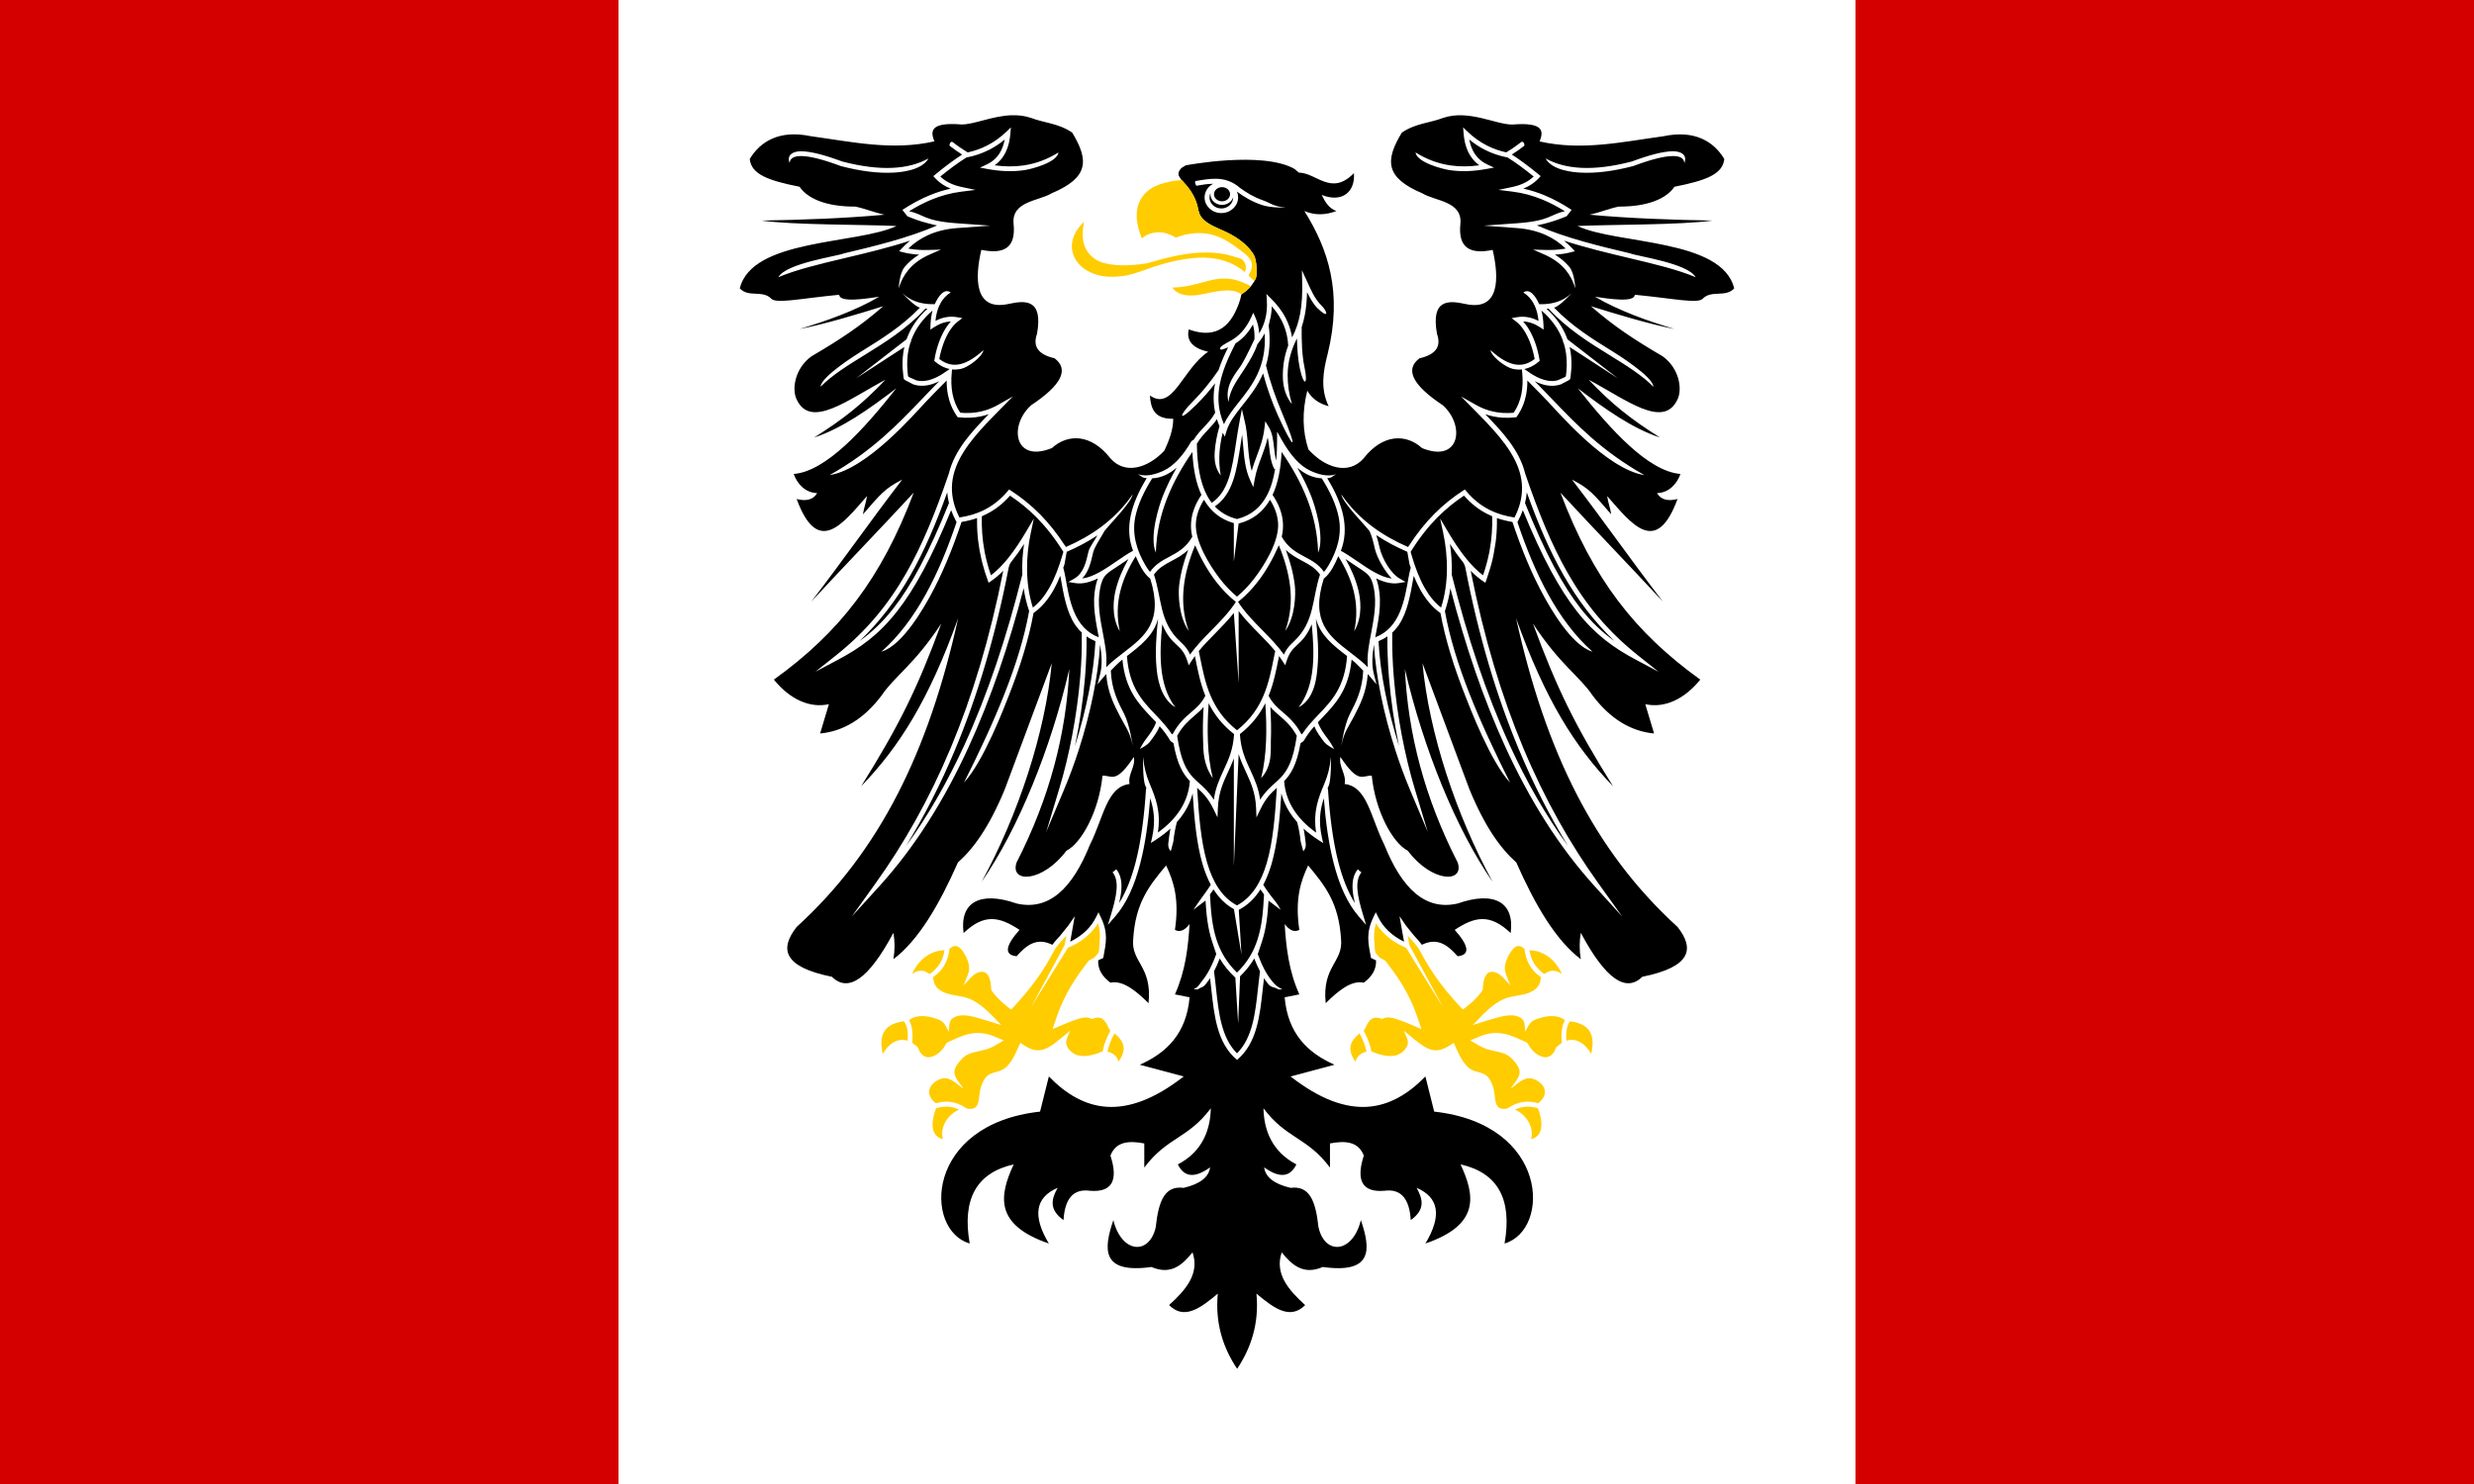 <?xml version="1.0" encoding="UTF-8" standalone="no"?>
<!-- Created with Inkscape (http://www.inkscape.org/) -->

<svg
   width="500mm"
   height="300mm"
   viewBox="0 0 500 300"
   version="1.1"
   id="svg1979"
   xml:space="preserve"
   sodipodi:docname="Flag_of_Gustinia_(1969).svg"
   inkscape:version="1.3.2 (091e20e, 2023-11-25, custom)"
   xmlns:inkscape="http://www.inkscape.org/namespaces/inkscape"
   xmlns:sodipodi="http://sodipodi.sourceforge.net/DTD/sodipodi-0.dtd"
   xmlns="http://www.w3.org/2000/svg"
   xmlns:svg="http://www.w3.org/2000/svg"><sodipodi:namedview
     id="namedview1981"
     pagecolor="#ffffff"
     bordercolor="#000000"
     borderopacity="0.25"
     inkscape:showpageshadow="2"
     inkscape:pageopacity="0.0"
     inkscape:pagecheckerboard="0"
     inkscape:deskcolor="#d1d1d1"
     inkscape:document-units="mm"
     showgrid="false"
     inkscape:zoom="0.53165938"
     inkscape:cx="556.74744"
     inkscape:cy="-1285.5976"
     inkscape:window-width="1920"
     inkscape:window-height="1017"
     inkscape:window-x="-8"
     inkscape:window-y="-8"
     inkscape:window-maximized="1"
     inkscape:current-layer="layer1" /><defs
     id="defs1976" /><g
     inkscape:label="Layer 1"
     inkscape:groupmode="layer"
     id="layer1"
     transform="translate(77.271,370.546)"><path
       id="path3"
       style="fill:#d40000;stroke-width:2.074"
       d="M -77.271,-370.546 H 422.729 V -70.546 H -77.271 Z" /><path
       id="path19"
       style="fill:#ffffff;stroke-width:1.467"
       d="M 297.729,-370.546 H 47.729 V -70.546 H 297.729 Z" /><g
       id="g18"
       transform="translate(125.498,1.151424e-4)"
       style="fill:#ffffff"><path
         id="path18"
         style="fill:#000000;stroke:none;stroke-width:0.402"
         d="m 1.69,-347.252 c -3.915,0.132 -7.649,1.906 -10.148,1.867 -6.539,-0.535 -6.234,1.515 -5.466,3.416 -8.493,1.929 -16.531,0.117 -25.024,-1.049 -6.335,-1.33 -10.209,1.113 -12.299,4.618 0.326,3.083 3.681,4.345 10.072,5.607 1.628,2.4 5.382,4.04 11.258,4.012 1.974,0.394 3.951,1.246 5.925,1.64 -8.296,0.756 -16.588,1.037 -24.888,1.186 6.519,0.916 20.768,0.788 27.287,1.097 -7.902,3.75 -29.221,2.496 -31.661,12.621 1.777,1.869 4.466,0.321 6.243,1.961 0.904,1.25 5.595,0.113 13.854,-0.683 0.036,1.652 5.301,0.804 8.067,0.406 -4.811,2.818 -10.667,4.915 -16.085,6.519 5.334,-1.041 11.576,-2.954 16.91,-4.602 -4.606,4.019 -8.678,6.708 -14.498,10.121 -3.308,2.371 -4.035,6.559 -3.007,8.702 2.834,6.121 10.41,0.02 17.963,-3.967 -4.727,4.952 -8.465,7.93 -14.406,11.672 5.531,-1.797 11.062,-5.711 16.592,-9.936 -6.608,8.352 -14.205,16.777 -20.736,17.319 0.671,1.897 2.251,3.794 4.739,3.871 -0.776,1.306 -2.158,1.7 -4.148,1.186 4.313,11.716 9.289,5.02 14.22,-0.591 -0.197,1.383 -0.623,2.311 -0.82,3.694 3.553,-4.084 4.381,-5.209 7.934,-7.026 -7.11,9.281 -11.262,15.382 -18.373,24.663 7.504,-8.099 13.192,-13.919 20.696,-22.018 -6.539,17.372 -15.049,28.301 -28.26,37.79 3.252,4.007 7.263,5.812 11.122,4.968 -0.591,1.974 -1.186,3.951 -1.777,5.925 4.755,-0.446 8.903,-3.011 12.444,-7.705 2.572,-3.855 6.512,-6.113 12.042,-14.517 -4.875,13.264 -8.578,20.704 -16.19,32.886 7.737,-8.003 13.682,-17.464 19.602,-33.956 -5.969,26.91 -15.748,47.01 -32.637,62.396 -3.469,4.417 -2.769,8.079 7.111,10.073 3.268,3.207 7.355,0.643 12.444,-8.887 0.305,1.777 0.305,3.553 0,5.329 5.028,-3.786 9.22,-10.913 13.035,-19.55 3.163,-2.814 6.322,-7.146 9.482,-14.811 3.159,-8.493 6.318,-16.986 9.482,-25.479 -1.31,14.128 -6.793,30.684 -14.172,44.205 7.388,-10.663 13.979,-26.897 17.726,-43.019 -0.615,13.035 -3.983,26.069 -10.663,39.104 -1.419,4.216 5.197,4.108 10.073,-2.367 3.111,-1.588 6.604,-8.123 7.291,-15.173 1.885,-0.117 2.629,1.808 6.339,-3.79 0.394,1.978 -1.258,3.497 -0.865,5.47 -4.634,0.547 -5.249,6.809 -8.026,12.307 -3.513,8.782 -8.264,13.376 -14.811,11.849 -7.376,-2.576 -11.548,-0.273 -10.711,5.973 4.148,-3.931 7.158,-3.384 11.306,-0.643 -2.926,3.296 -3.123,5.072 -0.591,5.334 1.913,-2.162 3.979,-3.867 7.11,-2.371 l 0.141,0.036 c 0.474,-0.659 1.009,-1.242 1.539,-1.813 l 1.692,-2.098 1.266,-1.845 c -0.301,1.716 -0.607,3.433 -0.908,5.145 2.468,-1.218 4.224,-2.898 5.265,-5.048 l 0.434,-0.901 0.434,0.901 c 1.596,3.308 1.122,5.189 0.535,8.352 0,0 -0.483,0.197 -1.021,0.47 -0.084,1.728 0.739,3.232 2.472,4.51 2.568,-0.518 5.133,1.624 7.705,4.148 0.788,-7.516 -3.585,-8.28 -3.099,-12.987 0.466,-7.235 3.143,-10.671 6.656,-14.86 1.507,3.203 2.705,6.785 1.777,13.035 0.989,0.514 1.977,0.121 2.962,-1.185 -0.301,4.739 -0.832,9.477 -2.962,14.22 0.989,0.197 1.977,0.394 2.962,0.591 -0.627,7.271 -4.59,11.21 -10.072,13.63 2.962,0.788 5.925,1.58 8.887,2.368 -11.817,9.212 -20.294,7.167 -27.255,0 -0.591,2.371 -1.186,4.739 -1.777,7.11 -23.296,2.552 -23.565,23.939 -14.22,26.665 -1.588,-8.971 1.375,-14.305 8.887,-15.997 -2.882,6.246 -4.015,12.187 7.11,15.997 -3.348,-5.575 -2.757,-9.325 1.777,-11.258 -1.206,2.174 -1.873,4.345 1.185,6.519 0.261,-4.401 2.038,-6.378 5.334,-5.924 4.417,0.362 5.8,-2.01 4.148,-7.11 1.141,-2.95 3.879,-3.011 6.841,-2.46 v 4.88 c 4.634,-6.194 8.81,-5.792 13.445,-11.986 -0.096,4.405 -1.708,8.758 -6.656,11.347 1.262,2.625 3.437,2.822 6.515,0.591 -0.261,1.99 -2.038,3.372 -5.334,4.148 -3.702,-0.466 -5.056,2.331 -5.651,7.93 -1.266,5.748 -6.925,5.35 -8.569,-1.411 -1.998,5.9 -2.476,10.884 7.705,9.482 3.907,1.676 6.214,-0.378 8.296,-2.962 1.467,4.317 -1.331,7.565 -4.739,10.663 3.019,3.019 6.222,0.727 9.847,-2.323 -0.595,6.202 1.21,11.17 3.907,15.205 2.693,-4.035 4.498,-9.003 3.903,-15.205 3.621,3.047 6.829,5.338 9.847,2.323 -3.408,-3.099 -6.206,-6.347 -4.739,-10.663 2.082,2.584 4.389,4.638 8.296,2.962 10.181,1.407 9.703,-3.581 7.701,-9.482 -1.644,6.765 -7.307,7.158 -8.57,1.411 -0.595,-5.599 -1.945,-8.396 -5.647,-7.93 -3.296,-0.776 -5.072,-2.158 -5.334,-4.148 3.083,2.231 5.253,2.029 6.519,-0.591 -4.948,-2.588 -6.56,-6.941 -6.652,-11.347 4.63,6.194 8.811,5.792 13.441,11.986 v -4.88 c 2.962,-0.551 5.699,-0.49 6.841,2.46 -1.652,5.101 -0.27,7.472 4.148,7.11 3.292,-0.454 5.073,1.523 5.334,5.924 3.059,-2.17 2.387,-4.345 1.185,-6.519 4.534,1.933 5.129,5.683 1.777,11.258 11.126,-3.81 9.992,-9.751 7.11,-15.997 7.512,1.692 10.474,7.026 8.887,15.997 9.345,-2.721 9.076,-24.112 -14.22,-26.665 -0.591,-2.371 -1.186,-4.739 -1.777,-7.11 -6.962,7.167 -15.442,9.212 -27.255,0 2.962,-0.792 5.925,-1.58 8.887,-2.368 -5.482,-2.42 -9.446,-6.355 -10.073,-13.63 0.989,-0.197 1.974,-0.394 2.963,-0.591 -2.13,-4.739 -2.661,-9.477 -2.963,-14.22 0.989,1.306 1.974,1.7 2.963,1.185 -0.928,-6.246 0.273,-9.831 1.777,-13.035 3.513,4.188 6.186,7.625 6.652,14.86 0.486,4.707 -3.887,5.475 -3.099,12.987 2.568,-2.524 5.137,-4.667 7.701,-4.148 1.732,-1.274 2.552,-2.773 2.472,-4.502 -0.539,-0.277 -1.021,-0.479 -1.021,-0.479 -0.587,-3.159 -1.061,-5.04 0.534,-8.352 l 0.434,-0.901 0.438,0.901 c 1.041,2.15 2.798,3.83 5.269,5.048 -0.301,-1.716 -0.607,-3.433 -0.908,-5.145 l 1.262,1.845 c 0,0 1.499,1.889 1.692,2.094 0.527,0.571 1.065,1.154 1.539,1.817 l 0.141,-0.036 c 3.131,-1.491 5.197,0.213 7.11,2.371 2.532,-0.261 2.335,-2.038 -0.591,-5.334 4.148,-2.741 7.158,-3.288 11.306,0.643 0.836,-6.25 -3.336,-8.553 -10.711,-5.973 -6.548,1.527 -11.299,-3.067 -14.811,-11.849 -2.777,-5.498 -3.392,-11.761 -8.026,-12.307 0.394,-1.974 -1.258,-3.493 -0.86,-5.47 3.71,5.599 4.454,3.67 6.339,3.79 0.687,7.046 4.176,13.585 7.287,15.173 4.875,6.479 11.492,6.584 10.073,2.367 -6.684,-13.035 -10.049,-26.069 -10.668,-39.104 3.75,16.122 10.338,32.356 17.73,43.019 -7.38,-13.521 -12.858,-30.077 -14.172,-44.205 3.159,8.493 6.318,16.986 9.477,25.479 3.159,7.665 6.318,11.997 9.482,14.811 3.814,8.642 8.007,15.764 13.035,19.55 -0.301,-1.777 -0.301,-3.553 0,-5.329 5.084,9.53 9.176,12.094 12.444,8.887 9.88,-1.994 10.579,-5.655 7.11,-10.073 -16.889,-15.386 -26.669,-35.487 -32.637,-62.396 5.916,16.495 11.865,25.957 19.598,33.956 -7.613,-12.179 -11.31,-19.618 -16.19,-32.886 5.531,8.404 9.469,10.663 12.042,14.517 3.541,4.691 7.689,7.259 12.444,7.705 -0.591,-1.978 -1.186,-3.951 -1.777,-5.925 3.859,0.848 7.87,-0.96 11.118,-4.968 -13.212,-9.486 -21.721,-20.415 -28.26,-37.79 7.504,8.099 13.192,13.919 20.696,22.018 -7.11,-9.285 -11.262,-15.382 -18.373,-24.663 3.553,1.817 4.381,2.942 7.934,7.026 -0.197,-1.383 -0.623,-2.311 -0.82,-3.694 4.936,5.611 9.908,12.308 14.22,0.591 -1.99,0.514 -3.372,0.12 -4.148,-1.186 2.492,-0.076 4.072,-1.973 4.739,-3.871 -6.535,-0.543 -14.128,-8.967 -20.74,-17.319 5.531,4.22 11.062,8.139 16.592,9.936 -5.941,-3.738 -9.679,-6.72 -14.406,-11.672 7.548,3.991 15.129,10.089 17.963,3.967 1.029,-2.142 0.301,-6.33 -3.007,-8.702 -5.816,-3.412 -9.892,-6.101 -14.494,-10.121 5.334,1.648 11.576,3.561 16.905,4.602 -5.418,-1.604 -11.274,-3.701 -16.085,-6.519 2.737,0.398 8.002,1.246 8.038,-0.406 8.256,0.796 12.955,1.933 13.855,0.683 1.777,-1.64 4.465,-0.096 6.242,-1.961 -2.44,-10.121 -23.763,-8.871 -31.661,-12.621 6.519,-0.309 20.768,-0.181 27.288,-1.097 -8.296,-0.149 -16.592,-0.43 -24.884,-1.186 1.974,-0.394 3.947,-1.246 5.924,-1.64 5.876,0.028 9.63,-1.612 11.258,-4.012 6.391,-1.262 9.747,-2.524 10.073,-5.607 -2.094,-3.505 -5.965,-5.949 -12.304,-4.602 -8.493,1.166 -16.531,2.978 -25.024,1.049 0.764,-1.901 1.073,-3.951 -5.47,-3.416 -3.328,0.052 -8.859,-3.119 -14.084,-1.322 -2.536,0.989 -5.53,1.065 -8.296,2.963 -3.396,5.603 -3.38,9.084 4.148,12.263 2.568,1.58 8.091,1.568 7.701,6.106 -0.555,5.189 2.223,6.21 6.519,5.334 1.314,5.691 1.463,12.412 -5.47,10.941 -3.376,-0.736 -7.054,-1.09 -5.784,6.017 0.868,2.492 -0.089,4.148 -3.557,4.968 -2.97,2.251 -1.391,5.41 4.739,9.482 4.578,4.104 3.449,11.764 -4.196,8.661 -3.252,-2.954 -7.942,-2.878 -11.801,2.054 -3.055,3.513 -7.853,1.917 -11.173,-1.801 -1.21,-3.67 -1.282,-7.624 -0.225,-11.865 0.916,1.572 2.355,2.616 4.321,3.139 -1.708,-3.533 -1.117,-7.066 -0.197,-10.599 3.055,-12.412 0.092,-21.162 -4.711,-28.859 2.162,0.928 4.321,0.82 6.479,0 -1.539,-0.535 -2.263,-1.813 -2.982,-3.251 4.088,1.624 6.809,-0.555 6.515,-4.405 -4.586,4.699 -7.528,-0.048 -11.125,-0.112 l -0.868,-0.736 c -6.495,-3.702 -21.99,-0.731 -21.99,-0.731 l -0.872,0.53 c -0.559,0.643 -0.667,0.88 -0.571,1.528 l 0.575,0.913 c 0.08,-0.008 0.361,0.361 0.422,0.426 1.262,1.338 2.263,2.842 2.762,4.63 0.237,0.852 0.269,1.668 0.804,2.403 0.575,0.792 1.431,1.33 2.283,1.777 0.989,0.518 2.038,0.901 3.031,1.403 0.932,0.466 1.837,1.005 2.669,1.636 0.687,0.523 1.331,1.109 1.882,1.777 0.39,0.474 0.815,1.021 0.996,1.62 0.201,0.683 0.298,1.411 0.342,2.118 0.048,0.715 0.076,1.539 -0.225,2.211 -0.068,0.153 -0.141,0.301 -0.221,0.446 l -0.691,0.997 c -0.551,0.655 -1.222,1.206 -1.945,1.66 l -0.233,1.013 c -1.636,5.237 -4.582,8.18 -10.406,6.085 -0.523,2.291 0.784,3.794 3.927,4.514 -5.165,3.424 -7.118,12.13 -11.781,8.834 0.189,2.556 0.84,4.783 4.71,4.711 0.04,1.986 -0.739,4.26 -1.812,6.475 -3.308,3.501 -7.926,4.912 -10.896,1.5 -3.859,-4.932 -8.549,-5.008 -11.801,-2.054 -7.645,3.107 -8.771,-4.558 -4.197,-8.661 6.13,-4.072 7.71,-7.231 4.739,-9.482 -3.469,-0.82 -4.421,-2.476 -3.553,-4.968 1.266,-7.106 -2.412,-6.753 -5.788,-6.017 -6.933,1.471 -6.785,-5.249 -5.47,-10.94 4.297,0.876 7.074,-0.141 6.515,-5.334 -0.39,-4.538 5.137,-4.526 7.705,-6.106 7.524,-3.175 7.544,-6.66 4.148,-12.263 -2.765,-1.897 -5.76,-1.973 -8.296,-2.962 -1.306,-0.449 -2.631,-0.588 -3.936,-0.544 z m 91.237,2.457 0.92,0.881 c 1.19,1.141 2.488,2.066 3.891,2.781 1.222,0.623 2.52,1.085 3.899,1.386 1.166,-0.691 2.146,-1.378 3.023,-2.07 0.45,-0.354 0.812,0.591 0.599,0.76 -0.74,0.583 -1.552,1.17 -2.484,1.752 0.796,0.51 1.592,1.061 2.387,1.648 1.009,0.744 2.026,1.547 3.047,2.387 l 0.394,0.326 -0.342,0.374 c -0.631,0.691 -1.382,1.27 -2.255,1.733 -0.289,0.153 -0.591,0.293 -0.905,0.422 1.463,0.318 2.866,0.768 4.213,1.322 1.949,0.8 3.782,1.817 5.539,2.97 l -0.993,1.282 c -0.169,0.072 -0.338,0.141 -0.503,0.209 -0.438,0.181 -0.88,0.346 -1.322,0.502 l -1.145,0.378 c -1.001,0.309 -2.018,0.567 -3.051,0.772 6.017,2.605 12.733,4.201 18.875,5.66 1.306,0.571 11.644,1.965 13.216,4.819 l -0.004,-0.004 c -3.577,-1.527 -8.304,-2.653 -13.429,-3.871 -4.257,-1.013 -8.786,-2.09 -13.183,-3.521 0.583,0.466 1.133,0.984 1.656,1.547 l 0.547,0.591 -0.784,0.205 h -0.004 c -0.221,0.056 -0.438,0.109 -0.655,0.153 -0.217,0.044 -0.446,0.088 -0.675,0.125 -0.611,0.1 -1.25,0.169 -1.917,0.205 1.178,0.715 2.146,1.556 2.93,2.5 1.077,1.294 1.182,4.296 1.182,4.296 -0.406,-1.367 -1.033,-2.6 -1.925,-3.681 -1.049,-1.266 -2.464,-2.323 -4.317,-3.135 l -2.275,-0.997 2.48,0.072 c 1.346,0.04 2.577,-0.032 3.686,-0.213 0.141,-0.02 0.281,-0.048 0.418,-0.072 -1.178,-1.137 -2.508,-2.038 -3.987,-2.713 -1.744,-0.792 -3.706,-1.266 -5.884,-1.427 l -6.692,-0.49 6.692,-0.479 c 6.845,-0.49 6.62,-1.792 9.711,-2.431 -1.463,-0.908 -2.971,-1.708 -4.55,-2.36 -1.881,-0.772 -3.867,-1.335 -6.005,-1.6 l -2.866,-0.358 2.826,-0.595 c 0.993,-0.209 1.877,-0.519 2.653,-0.933 0.607,-0.326 1.154,-0.715 1.636,-1.174 -0.864,-0.699 -1.729,-1.378 -2.597,-2.017 -0.892,-0.659 -1.785,-1.274 -2.677,-1.829 -1.644,-0.314 -3.179,-0.836 -4.61,-1.564 -1.109,-0.563 -2.15,-1.254 -3.135,-2.066 0.197,1.037 0.523,1.934 0.985,2.689 0.631,1.033 1.515,1.817 2.653,2.347 l 1.363,0.635 -1.483,0.273 c -2.476,0.458 -4.952,0.603 -7.432,0.249 -1.568,-0.225 -6.668,-1.572 -6.949,-3.585 2.363,1.475 4.727,2.291 7.086,2.629 1.933,0.277 3.866,0.237 5.804,-0.028 -0.756,-0.543 -1.378,-1.218 -1.869,-2.022 -0.723,-1.186 -1.158,-2.645 -1.299,-4.381 z m -91.396,5.1e-4 -0.105,1.266 c -0.141,1.736 -0.575,3.195 -1.298,4.381 -0.49,0.808 -1.113,1.479 -1.869,2.022 1.933,0.261 3.871,0.305 5.8,0.028 2.363,-0.338 4.727,-1.153 7.09,-2.628 -0.281,2.01 -5.382,3.36 -6.949,3.585 -2.484,0.354 -4.96,0.209 -7.432,-0.249 l -1.483,-0.273 1.362,-0.635 c 1.137,-0.531 2.022,-1.314 2.653,-2.347 0.458,-0.756 0.787,-1.652 0.984,-2.689 -0.985,0.812 -2.029,1.503 -3.135,2.066 -1.431,0.728 -2.967,1.25 -4.611,1.563 -0.892,0.555 -1.785,1.17 -2.677,1.829 -0.868,0.639 -1.732,1.315 -2.593,2.018 0.482,0.458 1.029,0.848 1.636,1.174 0.776,0.414 1.66,0.723 2.653,0.932 l 2.825,0.595 -2.865,0.358 c -2.138,0.265 -4.124,0.828 -6.005,1.599 -1.58,0.647 -3.091,1.451 -4.55,2.36 3.091,0.639 2.862,1.942 9.711,2.432 l 6.693,0.478 -6.693,0.49 c -2.178,0.157 -4.14,0.635 -5.884,1.427 -1.483,0.675 -2.809,1.58 -3.987,2.713 0.141,0.024 0.277,0.048 0.418,0.072 1.109,0.181 2.339,0.253 3.686,0.213 l 2.484,-0.072 -2.275,0.997 c -1.853,0.812 -3.272,1.869 -4.317,3.135 -0.896,1.081 -1.524,2.315 -1.925,3.682 0,0 0.105,-2.999 1.178,-4.297 0.784,-0.945 1.752,-1.785 2.93,-2.5 -0.667,-0.036 -1.306,-0.105 -1.917,-0.205 -0.229,-0.036 -0.454,-0.076 -0.675,-0.125 -0.217,-0.044 -0.438,-0.096 -0.655,-0.152 h -0.004 l -0.784,-0.205 0.551,-0.591 c 0.518,-0.562 1.072,-1.077 1.655,-1.547 -4.397,1.431 -8.926,2.508 -13.182,3.517 -5.125,1.222 -9.852,2.343 -13.433,3.871 l -0.004,0.004 c 1.572,-2.85 11.909,-4.244 13.216,-4.811 6.142,-1.463 12.858,-3.059 18.875,-5.659 -1.033,-0.205 -3.05,-0.772 -3.05,-0.772 l -1.146,-0.378 c -0.438,-0.157 -0.88,-0.325 -1.318,-0.502 -0.165,-0.068 -0.502,-0.209 -0.502,-0.209 l -0.997,-1.282 c 1.756,-1.154 3.589,-2.171 5.539,-2.97 1.346,-0.555 2.745,-1.005 4.212,-1.322 -0.314,-0.125 -0.615,-0.269 -0.904,-0.422 -0.868,-0.462 -1.62,-1.041 -2.255,-1.733 l -0.346,-0.374 0.394,-0.326 c 1.017,-0.84 2.034,-1.644 3.043,-2.387 0.796,-0.587 1.596,-1.137 2.392,-1.648 -0.932,-0.587 -1.749,-1.17 -2.488,-1.752 -0.209,-0.165 0.153,-1.113 0.599,-0.76 0.876,0.691 1.857,1.382 3.023,2.07 1.375,-0.301 2.677,-0.763 3.899,-1.386 1.403,-0.715 2.701,-1.644 3.891,-2.781 z m -42.324,4.827 c 1.873,0.028 4.618,0.716 8.227,2.066 3.951,1.029 7.324,1.426 10.217,1.286 2.862,-0.141 5.241,-0.804 7.231,-1.901 -1.391,2.484 -5.764,2.802 -7.187,2.87 -2.982,0.145 -6.459,-0.261 -10.522,-1.327 l -0.024,-0.008 -0.024,-0.008 c -3.513,-1.314 -6.157,-1.986 -7.93,-2.01 -1.519,-0.02 -2.311,0.454 -2.371,1.427 -0.687,-1.809 0.86,-2.415 2.383,-2.395 z m 176.052,0 c 1.523,-0.02 3.071,0.586 2.384,2.395 -0.06,-0.973 -0.852,-1.451 -2.371,-1.427 -1.773,0.024 -4.417,0.695 -7.93,2.01 l -0.024,0.008 -0.024,0.008 c -4.068,1.065 -7.544,1.471 -10.526,1.327 -1.423,-0.068 -5.796,-0.386 -7.178,-2.87 1.99,1.097 4.365,1.76 7.231,1.901 2.89,0.141 6.262,-0.257 10.213,-1.286 3.609,-1.351 6.354,-2.038 8.227,-2.066 z m -92.32,5.555 c 1.687,0.023 3.314,0.467 4.903,1.853 1.322,0.961 2.737,1.845 4.643,2.513 1.564,0.551 2.106,1.254 4.582,1.455 0,0 -2.97,0.133 -4.904,-0.547 -2.034,-0.711 -3.521,-1.635 -4.904,-2.644 l -0.012,-0.008 -0.024,-0.02 c -0.004,-0.004 -0.012,-0.008 -0.02,-0.016 0.165,0.366 0.253,0.768 0.253,1.19 0,1.74 -1.523,3.163 -3.388,3.163 -1.865,0 -3.388,-1.423 -3.388,-3.163 0,-1.186 0.703,-2.218 1.74,-2.761 -1.222,0.024 -2.135,0.185 -3.377,0.402 -0.092,0.016 -0.47,-0.901 -0.165,-0.953 1.398,-0.244 2.748,-0.48 4.06,-0.462 z m 1.266,1.696 c -0.454,0 -0.864,0.165 -1.162,0.434 -0.285,0.261 -0.462,0.615 -0.462,1.001 0,0.386 0.177,0.74 0.466,0.997 0.297,0.269 0.708,0.434 1.162,0.434 0.454,0 0.864,-0.169 1.162,-0.434 0.285,-0.261 0.462,-0.615 0.462,-1.001 0,-0.386 -0.181,-0.74 -0.466,-0.997 -0.297,-0.269 -0.707,-0.434 -1.162,-0.434 z m -2.339,1.202 c -0.125,0.269 -0.193,0.566 -0.193,0.876 0,1.23 1.077,2.235 2.396,2.235 1.318,0 2.395,-1.005 2.395,-2.235 v -0.04 c -0.113,0.358 -0.325,0.68 -0.611,0.937 -0.426,0.382 -1.009,0.619 -1.648,0.619 -0.643,0 -1.226,-0.237 -1.648,-0.619 -0.434,-0.394 -0.703,-0.937 -0.703,-1.539 0,-0.08 0.004,-0.157 0.012,-0.233 z m 18.481,15.603 0.981,2.122 c 0.816,1.764 1.564,3.589 2.87,4.892 1.568,1.568 1.511,2.866 -0.748,0.607 -0.892,-0.892 -1.467,-2.062 -2.066,-3.199 -0.032,1.58 -0.165,3.135 -0.454,4.646 -0.161,0.836 -0.37,1.656 -0.639,2.456 h 0.012 c -0.028,2.878 0.048,5.647 0.575,8.127 0.764,3.581 -0.161,3.923 -0.949,0.181 -0.398,-1.889 -0.53,-3.931 -0.582,-6.045 -1.158,2.275 -1.865,4.735 -1.882,7.375 -0.012,1.929 0.294,3.895 0.86,5.884 -1.616,-1.945 -1.841,-4.337 -1.829,-5.888 0.012,-2.014 0.354,-3.992 1.085,-5.937 l -0.012,-0.148 c -0.125,-1.877 -0.595,-3.485 -1.318,-4.904 -0.539,-1.057 -1.214,-2.01 -1.994,-2.89 -0.02,1.013 -0.153,2.026 -0.438,3.047 -0.08,0.285 -0.181,0.84 -0.181,0.84 0.41,3.232 0.124,5.848 -0.551,8.063 0.868,3.505 2.03,6.717 3.248,9.603 3.533,8.368 2.239,7.355 -0.872,0.414 -1.137,-2.54 -2.151,-5.358 -2.958,-8.405 -1.081,2.56 -2.661,4.554 -4.124,6.399 -1.415,1.785 -2.713,3.42 -3.272,5.269 l -0.342,1.134 -0.422,-0.808 c -0.318,1.27 -0.535,2.548 -0.635,3.827 -0.125,1.616 -0.056,3.224 0.233,4.819 -1.238,-1.588 -1.318,-3.396 -1.206,-4.892 0.129,-1.672 0.458,-3.352 0.949,-5.041 l 0.028,0.008 c -0.213,-0.49 -0.394,-0.973 -0.55,-1.455 -0.547,0.82 -1.19,1.499 -1.841,2.195 -0.772,0.82 -1.559,1.66 -2.202,2.765 0.048,4.2 0.639,7.81 2.062,10.494 0.277,0.523 0.587,1.009 0.933,1.459 3.42,-2.299 4.103,-6.773 4.923,-12.158 0.221,-1.439 0.45,-2.946 0.752,-4.534 l 0.43,-2.255 0.515,2.227 0.004,0.008 c 0.414,1.6 0.554,3.268 0.691,4.952 0.149,1.805 0.298,3.621 0.784,5.301 0.301,-1.101 0.671,-2.099 1.045,-3.091 0.627,-1.68 1.258,-3.364 1.519,-5.542 l 0.169,-1.407 0.728,1.214 c 0.711,1.186 0.872,2.605 1.037,4.076 0.1,0.896 0.205,1.809 0.438,2.673 0.125,-1.27 0.185,-2.616 0.181,-4.027 v -1.708 l 0.06,-0.032 0.844,1.507 c 1.805,3.215 3.722,5.305 5.752,6.27 1.56,0.744 3.585,1.339 5.261,0.744 -1.097,0.607 -0.703,0.683 -1.784,0.804 1.592,2.605 2.753,5.177 3.259,7.693 0.478,2.379 0.374,4.71 -0.502,6.977 1.049,0.563 2.158,1.323 3.308,2.106 2.287,1.568 4.735,3.244 6.978,3.501 -1.318,-1.346 -2.966,-4.084 -3.42,-6.053 -0.277,-1.214 -0.563,-2.444 -1.065,-3.521 -0.928,-1.25 -5.402,-5.719 -5.712,-7.423 1.833,2.637 3.955,4.763 6.291,6.511 2.231,1.672 4.658,3.006 7.21,4.12 0.024,-0.036 0.048,-0.076 0.072,-0.112 l 0.049,-0.218 0.028,0.101 c 1.652,-2.56 3.372,-4.674 5.141,-6.459 1.897,-1.913 3.851,-3.441 5.836,-4.723 l 0.346,-0.221 0.265,0.317 c 1.447,1.732 3.035,2.954 4.727,3.802 1.596,0.804 3.288,1.278 5.044,1.544 0.498,-0.985 0.868,-1.938 1.114,-2.866 -0.004,-0.008 -0.004,-0.016 -0.008,-0.024 l 0.016,-0.008 c 0.591,-2.243 0.494,-4.337 -0.092,-6.322 l -0.326,-0.965 c -1.604,-4.24 -5.329,-8.023 -9.055,-11.801 -0.012,-0.012 -0.024,-0.024 -0.032,-0.032 l -2.416,-2.448 2.974,1.684 c 1.74,0.985 3.585,1.531 5.539,1.644 0.386,0.024 0.772,0.028 1.153,0.016 0.326,-0.008 0.651,-0.028 0.968,-0.06 0.804,-1.206 1.298,-2.484 1.56,-3.806 0.277,-1.403 0.298,-2.862 0.153,-4.357 l -0.056,-0.582 c -0.631,0.064 -1.266,0.012 -1.897,-0.137 -1.395,-0.326 -4.188,-2.379 -4.458,-3.774 1.572,1.423 3.131,2.472 4.671,2.833 1.415,0.33 2.834,0.072 4.257,-1.037 -0.358,-1.994 -1.102,-4.244 -2.235,-5.92 -0.225,-0.334 -0.466,-0.643 -0.723,-0.929 -0.253,-0.277 -0.519,-0.523 -0.8,-0.736 v -0.004 l -0.896,-0.675 1.097,-0.189 c 1.455,-0.249 2.902,0.004 4.341,0.756 -0.113,-1.162 -0.362,-2.199 -0.776,-3.099 -0.024,-0.052 -0.048,-0.108 -0.076,-0.161 l -0.181,-0.145 h 0.109 c -0.498,-0.961 -1.206,-1.756 -2.15,-2.351 1.399,-0.981 2.605,1.045 3.151,2.243 0.02,0.04 0.036,0.084 0.056,0.125 l 0.245,0.004 c 2.03,0.036 3.766,-0.414 5.205,-1.355 l 0.563,-0.406 c 0.153,-0.121 0.306,-0.254 0.458,-0.39 0.06,-0.052 0.116,-0.108 0.173,-0.164 0,0 -2.468,2.745 -3.633,3.01 3.609,3.774 7.821,6.375 11.756,8.807 0.961,0.595 8.207,5.117 8.324,7.183 -2.392,-2.388 -5.507,-4.313 -8.814,-6.355 -4.148,-2.564 -8.597,-5.313 -12.396,-9.441 -0.129,0.016 -0.257,0.028 -0.386,0.036 1.877,1.708 3.231,3.625 4.059,5.752 0.052,0.141 0.105,0.282 0.157,0.422 l 10.161,7.87 -9.711,-6.311 c 0.305,1.359 0.422,2.79 0.346,4.293 l -0.145,1.571 c 0,0 -0.04,0.277 -0.06,0.418 l -0.028,0.193 -0.153,0.116 c -0.072,0.056 -0.149,0.113 -0.221,0.165 l -1.544,0.8 c -0.92,0.314 -1.865,0.357 -2.833,0.189 -0.8,-0.141 -1.608,-0.43 -2.424,-0.84 1.162,1.17 2.283,2.343 3.409,3.517 5.084,5.31 10.169,10.619 18.75,15.47 -7.585,-1.174 -17.408,-12.689 -19.422,-14.791 -1.383,-1.447 -2.77,-2.894 -4.225,-4.329 0.008,0.981 -0.072,1.942 -0.257,2.886 -0.297,1.515 -0.876,2.97 -1.837,4.353 l -0.125,0.177 -0.213,0.024 c -0.43,0.048 -0.852,0.076 -1.254,0.088 -0.418,0.012 -0.828,0.008 -1.234,-0.016 -1.238,-0.072 -2.432,-0.305 -3.589,-0.703 3.356,3.465 6.901,7.198 8.071,12.01 2.645,7.761 5.306,14.349 8.597,20.101 3.67,6.427 8.143,11.825 14.269,16.7 v 5.2e-4 l 4.088,3.251 -4.594,-2.44 c -4.433,-2.355 -8.196,-5.037 -11.906,-9.767 -3.517,-4.486 -6.986,-10.812 -10.929,-20.455 -0.265,0.728 -0.595,1.471 -1,2.231 l -0.097,0.181 c 1.785,5.306 3.818,10.25 6.246,14.635 2.508,4.526 5.43,8.453 8.931,11.559 -4.369,-1.27 -8.794,-9.357 -9.751,-11.086 -2.512,-4.538 -4.606,-9.654 -6.435,-15.141 -1.069,-0.177 -2.118,-0.43 -3.139,-0.784 0.032,1.355 -0.02,2.713 -0.161,4.068 l -0.068,0.627 c 0,0 -0.366,2.444 -0.655,3.67 l -0.241,0.961 c 0,0 -0.615,2.118 -1.001,3.179 l -0.209,0.571 -0.495,-0.337 c -0.848,-0.575 -1.668,-1.274 -2.464,-2.082 2.689,13.646 6.282,25.422 10.595,35.74 4.397,10.527 9.538,19.534 15.217,27.448 l 4.815,6.713 -5.539,-6.097 c -7.231,-7.958 -13.159,-17.457 -18.067,-28.16 -4.49,-9.787 -8.123,-20.571 -11.126,-32.102 -0.229,1.555 -0.591,3.095 -1.109,4.61 0.953,5.334 2.697,10.909 4.948,16.644 2.307,5.872 5.145,11.909 8.216,18.023 -3.983,-4.309 -8.123,-15.193 -9.096,-17.665 -2.243,-5.716 -3.987,-11.274 -4.96,-16.604 -1.644,-1.166 -2.95,-2.729 -4.044,-4.666 -0.49,-0.872 -0.936,-1.833 -1.35,-2.858 -0.028,0.109 -0.057,0.229 -0.085,0.39 -0.623,3.565 -1.218,6.934 -2.89,9.454 l -0.289,0.41 c -0.338,0.458 -0.72,0.88 -1.146,1.27 h 0.065 v 0.008 c -0.032,1.427 -0.016,2.894 0.032,4.381 0.052,1.467 0.141,2.978 0.269,4.518 0.647,7.83 2.227,15.933 4.252,22.661 l 2.617,8.674 -3.521,-8.352 v -0.004 c -0.559,-1.318 -1.093,-2.669 -1.599,-4.035 -0.506,-1.367 -0.993,-2.782 -1.459,-4.225 -2.287,-7.114 -3.903,-14.715 -4.301,-21.266 -0.338,2.078 -0.495,4.088 -0.008,5.985 l 0.522,2.046 -1.359,-1.612 c -0.129,-0.157 -0.261,-0.306 -0.398,-0.454 -0.277,3.69 -1.515,6.09 -2.777,8.537 -1.021,1.982 -2.062,3.195 -2.588,5.981 0,0 0.627,-4.281 1.732,-6.423 1.286,-2.492 2.541,-4.924 2.709,-8.782 0,0 -1.443,-1.539 -2.344,-2.243 -0.607,6.162 -3.276,8.963 -5.948,11.765 -0.289,0.301 -0.579,0.607 -0.865,0.913 0.434,1.266 1.182,2.263 1.998,3.348 0.555,0.74 0.74,1.117 1.294,2.054 0,0 -1.463,-0.679 -2.066,-1.475 -0.764,-1.013 -1.471,-1.954 -1.953,-3.119 -0.784,0.896 -1.523,1.853 -2.154,2.97 l -0.631,0.463 c -0.776,4.365 -1.965,6.262 -3.316,7.657 0.161,2.078 0.8,3.991 1.909,5.743 1.073,1.696 2.597,3.252 4.562,4.663 -0.671,-4.285 0.49,-7.078 1.66,-9.892 0.744,-1.793 1.094,-3.187 1.335,-5.402 0,0 0.088,4.494 -0.442,5.772 -0.088,0.213 -0.177,0.43 -0.265,0.643 l 0.1,-0.004 c 0.354,5.523 0.997,10.575 2.106,14.876 0.828,3.207 1.913,5.996 3.332,8.255 -0.217,-0.92 -0.378,-1.809 -0.442,-2.637 -0.129,-1.652 0.121,-3.099 1.025,-4.188 l 0.744,0.619 c -0.719,0.864 -0.913,2.078 -0.804,3.497 0.117,1.495 0.563,3.199 1.097,4.956 l 0.655,2.163 -1.483,-1.704 c -2.295,-2.637 -3.919,-6.302 -5.057,-10.711 -1.005,-3.883 -1.632,-8.34 -2.006,-13.175 -0.723,2.166 -1.121,4.586 -0.39,7.894 l 0.253,1.149 -0.989,-0.643 c -1.105,-0.719 -2.098,-1.475 -2.97,-2.275 0.032,0.169 0.064,0.338 0.096,0.506 0.121,0.667 0.213,1.33 0.278,1.99 0.326,1.801 -0.507,1.805 -0.402,2.207 l -0.559,-2.11 c -0.064,-0.643 -0.153,-1.282 -0.265,-1.917 -0.113,-0.635 -0.253,-1.278 -0.422,-1.917 v -0.004 l 0.028,-0.008 c -0.603,-0.667 -1.133,-1.363 -1.587,-2.082 -0.752,-1.19 -1.302,-2.444 -1.652,-3.766 -0.326,5.133 -0.78,10.129 -2.001,14.289 -0.442,1.511 -0.985,2.91 -1.66,4.164 0.358,0.591 0.739,1.134 1.125,1.66 h 0.02 v 0.028 c 0.133,0.181 0.265,0.362 0.398,0.538 0.776,1.045 1.298,1.487 1.974,2.838 l -2.452,-1.861 c -0.165,2.826 -0.45,5.627 -1.338,8.3 -0.293,0.884 -0.836,2.512 -0.836,2.512 0.76,2.11 1.676,3.967 2.854,5.418 0.772,0.957 1.081,1.145 2.106,1.712 h -0.804 c -0.852,-0.571 -1.382,-0.269 -2.054,-1.101 -0.297,-0.366 -0.579,-0.756 -0.844,-1.166 -0.088,0.719 -0.165,1.443 -0.245,2.166 -0.599,5.511 -1.198,11.017 -5.205,14.353 -4.007,-3.332 -4.606,-8.843 -5.205,-14.353 -0.08,-0.723 -0.157,-1.451 -0.245,-2.166 -0.265,0.41 -0.547,0.8 -0.844,1.166 -0.675,0.832 -0.799,0.53 -1.652,1.101 H 38.485 c 1.025,-0.567 0.933,-0.755 1.704,-1.712 1.178,-1.455 2.094,-3.312 2.854,-5.418 0,0 -0.543,-1.628 -0.836,-2.512 -0.884,-2.673 -1.174,-5.475 -1.338,-8.3 l -2.452,1.861 c 0,0 1.198,-1.797 1.974,-2.838 0.133,-0.181 0.265,-0.358 0.398,-0.538 v -0.028 h 0.02 c 0.386,-0.527 0.767,-1.07 1.125,-1.66 -0.675,-1.254 -1.218,-2.653 -1.66,-4.164 -1.222,-4.16 -1.672,-9.156 -2.001,-14.289 -0.35,1.322 -0.9,2.576 -1.652,3.766 -0.454,0.719 -0.985,1.415 -1.587,2.082 l 0.028,0.008 v 0.004 c -0.169,0.643 -0.309,1.282 -0.422,1.917 -0.113,0.635 -0.201,1.274 -0.266,1.917 l -0.559,2.11 c 0.105,-0.398 -0.728,-0.406 -0.402,-2.207 0.064,-0.659 0.157,-1.322 0.278,-1.99 0.032,-0.169 0.064,-0.338 0.097,-0.506 -0.876,0.8 -1.865,1.556 -2.974,2.275 l -0.989,0.643 0.253,-1.149 c 0.728,-3.308 0.333,-5.728 -0.39,-7.894 -0.378,4.835 -1.005,9.293 -2.01,13.175 -1.137,4.409 -2.766,8.075 -5.057,10.711 l -1.483,1.704 0.655,-2.163 c 0.531,-1.756 0.981,-3.461 1.098,-4.956 0.109,-1.415 -0.085,-2.629 -0.804,-3.497 l 0.744,-0.619 c 0.904,1.089 1.153,2.532 1.025,4.188 -0.064,0.832 -0.225,1.716 -0.442,2.637 1.415,-2.259 2.504,-5.048 3.332,-8.255 1.109,-4.301 1.752,-9.354 2.106,-14.876 l 0.101,0.004 c -0.088,-0.213 -0.177,-0.43 -0.266,-0.643 -0.531,-1.278 -0.442,-5.772 -0.442,-5.772 0.241,2.215 0.591,3.609 1.334,5.402 1.17,2.814 2.331,5.607 1.66,9.892 1.965,-1.411 3.489,-2.967 4.562,-4.663 1.109,-1.756 1.749,-3.669 1.909,-5.743 -1.351,-1.399 -2.536,-3.296 -3.316,-7.657 l -0.631,-0.463 c -0.631,-1.117 -1.375,-2.078 -2.159,-2.97 -0.486,1.166 -1.194,2.106 -1.953,3.119 -0.599,0.796 -2.062,1.475 -2.062,1.475 0.551,-0.937 0.736,-1.314 1.294,-2.054 0.816,-1.085 1.563,-2.078 1.997,-3.348 -0.285,-0.305 -0.575,-0.611 -0.864,-0.913 -2.669,-2.801 -5.342,-5.603 -5.945,-11.765 -0.9,0.703 -2.343,2.243 -2.343,2.243 0.169,3.855 1.423,6.29 2.709,8.782 1.105,2.142 1.732,6.423 1.732,6.423 -0.531,-2.785 -1.572,-3.999 -2.588,-5.981 -1.262,-2.452 -2.5,-4.848 -2.777,-8.537 -0.137,0.149 -0.269,0.301 -0.398,0.454 l -1.359,1.612 0.522,-2.046 c 0.486,-1.897 0.33,-3.903 -0.008,-5.985 -0.394,6.548 -2.01,14.152 -4.301,21.266 -0.462,1.443 -0.952,2.858 -1.459,4.225 -0.506,1.367 -1.041,2.713 -1.6,4.035 v 0.004 l -3.521,8.352 2.616,-8.674 c 2.03,-6.732 3.609,-14.831 4.257,-22.661 0.129,-1.539 0.217,-3.05 0.269,-4.518 0.052,-1.491 0.064,-2.954 0.032,-4.381 v -0.008 h 0.065 c -0.426,-0.39 -0.808,-0.812 -1.146,-1.27 l -0.289,-0.41 c -1.672,-2.52 -2.263,-5.889 -2.89,-9.454 -0.028,-0.161 -0.057,-0.285 -0.085,-0.39 -0.414,1.025 -0.86,1.985 -1.35,2.854 -1.093,1.937 -2.4,3.501 -4.044,4.666 -0.973,5.326 -2.717,10.889 -4.96,16.604 -0.969,2.472 -5.112,13.356 -9.091,17.665 3.075,-6.113 5.912,-12.15 8.216,-18.023 2.251,-5.736 3.995,-11.311 4.948,-16.644 -0.518,-1.515 -0.884,-3.055 -1.109,-4.61 -3.002,11.532 -6.636,22.316 -11.126,32.103 -4.908,10.704 -10.836,20.201 -18.067,28.16 l -5.551,6.101 4.811,-6.709 c 5.675,-7.914 10.816,-16.921 15.218,-27.448 4.309,-10.318 7.906,-22.095 10.591,-35.74 -0.796,0.808 -1.616,1.507 -2.464,2.082 l -0.495,0.338 -0.205,-0.571 c -0.386,-1.061 -0.719,-2.118 -1,-3.179 l -0.241,-0.961 c -0.289,-1.222 -0.507,-2.444 -0.655,-3.67 l -0.072,-0.627 c -0.137,-1.355 -0.189,-2.713 -0.157,-4.067 -1.021,0.358 -2.07,0.611 -3.139,0.784 -1.829,5.482 -3.923,10.603 -6.435,15.141 -0.957,1.724 -5.386,9.816 -9.755,11.086 3.501,-3.107 6.427,-7.038 8.931,-11.56 2.428,-4.385 4.466,-9.329 6.25,-14.634 l -0.097,-0.181 c -0.406,-0.76 -0.735,-1.503 -1,-2.231 -3.943,9.642 -7.408,15.969 -10.929,20.455 -3.71,4.731 -7.468,7.412 -11.905,9.767 l -4.594,2.44 4.088,-3.252 c 6.125,-4.871 10.599,-10.273 14.273,-16.7 3.292,-5.752 5.953,-12.335 8.597,-20.101 1.17,-4.811 4.715,-8.545 8.071,-12.01 -1.158,0.398 -2.356,0.631 -3.589,0.703 -0.402,0.024 -0.812,0.028 -1.23,0.016 -0.406,-0.012 -0.824,-0.04 -1.254,-0.088 l -0.213,-0.024 -0.125,-0.177 c -0.961,-1.383 -1.54,-2.841 -1.837,-4.353 -0.185,-0.941 -0.265,-1.905 -0.257,-2.886 -1.455,1.439 -2.842,2.886 -4.225,4.329 -2.014,2.102 -11.837,13.622 -19.422,14.791 8.581,-4.851 13.666,-10.161 18.75,-15.47 1.121,-1.174 2.247,-2.347 3.409,-3.517 -0.816,0.41 -1.628,0.7 -2.428,0.84 -0.965,0.169 -1.914,0.124 -2.834,-0.189 l -1.543,-0.8 c -0.072,-0.052 -0.149,-0.109 -0.221,-0.165 l -0.153,-0.116 -0.028,-0.193 c -0.02,-0.141 -0.04,-0.277 -0.06,-0.418 l -0.145,-1.572 c -0.076,-1.507 0.04,-2.938 0.346,-4.292 l -9.711,6.31 10.161,-7.87 c 0.048,-0.141 0.105,-0.282 0.157,-0.422 0.828,-2.126 2.178,-4.047 4.055,-5.752 -0.129,-0.012 -0.257,-0.024 -0.386,-0.036 -3.798,4.128 -8.248,6.877 -12.396,9.441 -3.304,2.042 -6.419,3.967 -8.814,6.355 0.117,-2.066 7.367,-6.588 8.324,-7.183 3.935,-2.432 8.147,-5.033 11.756,-8.807 -1.17,-0.265 -3.638,-3.01 -3.638,-3.01 0.056,0.056 0.117,0.109 0.173,0.165 0.153,0.137 0.301,0.269 0.458,0.39 l 0.563,0.406 c 1.439,0.941 3.176,1.391 5.205,1.354 l 0.245,-0.004 c 0.02,-0.04 0.036,-0.084 0.056,-0.125 0.551,-1.198 1.753,-3.223 3.155,-2.243 -0.949,0.595 -1.652,1.391 -2.151,2.351 h 0.109 l -0.181,0.145 c -0.024,0.052 -0.052,0.104 -0.076,0.161 -0.41,0.9 -0.663,1.937 -0.776,3.099 1.443,-0.752 2.89,-1.001 4.341,-0.756 l 1.097,0.189 -0.896,0.675 v 0.004 c -0.281,0.209 -0.547,0.458 -0.8,0.735 -0.257,0.281 -0.499,0.595 -0.728,0.929 -1.133,1.68 -1.877,3.927 -2.235,5.921 1.427,1.109 2.846,1.366 4.257,1.037 1.539,-0.362 3.099,-1.411 4.671,-2.833 -0.269,1.395 -3.062,3.448 -4.457,3.774 -0.631,0.149 -1.267,0.201 -1.898,0.137 l -0.056,0.583 c -0.141,1.491 -0.12,2.95 0.153,4.357 0.261,1.322 0.756,2.597 1.56,3.806 0.322,0.032 0.643,0.052 0.968,0.06 0.386,0.012 0.772,0.004 1.154,-0.016 1.953,-0.113 3.798,-0.659 5.539,-1.644 l 2.974,-1.684 -2.415,2.448 c -0.012,0.012 -0.02,0.024 -0.032,0.032 -3.726,3.782 -7.452,7.56 -9.056,11.801 l -0.326,0.965 c -0.587,1.99 -0.687,4.079 -0.093,6.322 l 0.016,0.008 c -0.004,0.008 -0.008,0.016 -0.008,0.024 0.249,0.928 0.615,1.881 1.114,2.865 1.756,-0.261 3.444,-0.739 5.044,-1.543 1.692,-0.852 3.28,-2.074 4.727,-3.802 l 0.265,-0.318 0.346,0.221 c 1.986,1.286 3.935,2.809 5.836,4.723 1.769,1.785 3.489,3.899 5.141,6.459 l 0.028,-0.1 0.049,0.217 c 0.024,0.036 0.048,0.076 0.072,0.113 2.552,-1.113 4.98,-2.444 7.21,-4.12 2.331,-1.748 4.458,-3.871 6.291,-6.511 -0.314,1.716 -4.84,6.23 -5.732,7.448 -0.044,0.088 -0.092,0.181 -0.148,0.278 0,0.008 0.004,0.02 0.012,0.024 l -0.032,0.012 c -0.635,1.146 -1.833,2.886 -2.086,3.983 -0.45,1.969 -0.892,3.903 -2.215,5.249 2.243,-0.257 4.691,-1.934 6.978,-3.501 1.15,-0.788 2.259,-1.547 3.308,-2.106 -0.876,-2.263 -0.981,-4.594 -0.502,-6.978 0.506,-2.52 1.672,-5.089 3.26,-7.693 -1.077,-0.121 -0.688,-0.197 -1.785,-0.804 1.68,0.595 3.702,-4e-5 5.262,-0.744 1.961,-0.932 3.818,-2.918 5.571,-5.949 l 0.024,-0.016 0.333,-0.209 0.092,-0.06 c 0.651,-1.037 1.407,-1.841 2.146,-2.625 0.82,-0.872 1.62,-1.72 2.195,-2.842 -0.418,-1.949 -0.394,-3.847 -0.064,-5.708 0.012,-0.076 0.028,-0.153 0.044,-0.229 -1.222,1.648 -2.52,3.063 -3.75,4.293 -3.855,3.855 -3.694,2.327 -0.655,-0.712 1.672,-1.672 3.432,-3.786 5.1,-6.238 0.518,-1.568 1.198,-3.103 1.949,-4.622 -0.667,0.285 -1.648,0.727 -1.648,0.285 0,-0.442 0.844,-0.892 2.086,-1.567 1.632,-0.888 3.083,-2.315 4.192,-4.731 l 0.446,-0.973 0.434,0.981 c 0.442,1.005 0.695,2.07 0.76,3.199 0.543,-0.896 0.92,-1.797 1.169,-2.693 0.37,-1.326 0.459,-2.661 0.374,-3.999 l -0.085,-1.266 0.904,0.892 c 1.21,1.194 2.255,2.512 3.031,4.043 0.587,1.154 1.021,2.42 1.254,3.831 0.788,-1.483 1.294,-3.051 1.608,-4.683 0.402,-2.098 0.486,-4.301 0.43,-6.552 z m 48.405,8.131 c 0.245,0.9 0.382,1.89 0.422,2.947 l 0.036,0.916 -0.76,-0.49 c -1.133,-0.736 -2.267,-1.117 -3.393,-1.153 0.02,0.02 0.04,0.044 0.06,0.064 0.285,0.314 0.554,0.663 0.808,1.037 1.27,1.885 2.082,4.413 2.44,6.592 l 0.044,0.273 -0.213,0.177 c -0.957,0.808 -1.917,1.278 -2.881,1.471 l 0.301,0.221 c 1.503,1.101 2.966,1.877 4.361,2.122 0.691,0.121 1.371,0.113 2.034,-0.056 l 1.386,-0.603 c 0.1,-0.064 0.201,-0.129 0.298,-0.201 0.048,-0.33 0.084,-0.656 0.116,-0.973 l 0.068,-1.174 c 0.04,-1.688 -0.185,-3.276 -0.667,-4.755 l -0.161,-0.125 0.081,-0.109 c -0.048,-0.141 -0.101,-0.286 -0.157,-0.426 -0.832,-2.142 -2.242,-4.06 -4.224,-5.756 z m -123.041,0.004 c -1.982,1.696 -3.393,3.617 -4.225,5.756 -0.056,0.141 -0.108,0.282 -0.157,0.426 l 0.08,0.109 -0.161,0.125 c -0.486,1.479 -0.707,3.063 -0.671,4.755 l 0.068,1.174 c 0.028,0.322 0.068,0.647 0.113,0.973 0.1,0.072 0.201,0.137 0.298,0.201 l 1.386,0.603 c 0.663,0.169 1.343,0.177 2.034,0.056 1.395,-0.245 2.858,-1.021 4.361,-2.122 l 0.31,-0.225 c -0.965,-0.193 -1.926,-0.663 -2.886,-1.467 l -0.213,-0.177 0.044,-0.273 c 0.354,-2.178 1.166,-4.707 2.44,-6.592 0.253,-0.374 0.522,-0.724 0.812,-1.037 0.02,-0.02 0.04,-0.044 0.06,-0.064 -1.125,0.032 -2.255,0.418 -3.393,1.153 l -0.76,0.49 0.036,-0.917 c 0.04,-1.057 0.177,-2.046 0.422,-2.946 z m 64.74,2.83 c -0.993,1.781 -2.191,2.986 -3.521,3.826 -0.965,1.869 -1.861,3.759 -2.5,5.68 l 0.036,0.024 c -0.028,0.04 -0.057,0.084 -0.085,0.125 -0.281,0.868 -0.506,1.74 -0.663,2.625 -0.314,1.768 -0.338,3.582 0.08,5.438 0,0 0.073,0.161 0.049,0.213 0.177,0.736 0.426,1.483 0.751,2.235 0.703,-1.564 1.829,-2.983 3.031,-4.498 2.609,-3.292 5.615,-7.082 5.201,-13.859 -0.342,0.627 -0.751,1.25 -1.238,1.877 l -0.237,0.302 c -0.579,1.752 -1.519,3.26 -2.464,4.775 -1.306,2.098 -3.103,4.2 -3.368,6.905 -0.928,-3.396 1.764,-6.162 2.548,-7.416 1.037,-1.668 2.685,-5.245 2.685,-5.245 0.068,-1.061 -0.032,-2.062 -0.305,-3.007 z m -2.183,22.267 c -0.092,0.591 -0.185,1.178 -0.269,1.756 -0.844,5.571 -1.551,10.209 -5.245,12.753 1.15,1.214 2.621,2.086 4.478,2.548 2.834,-0.703 4.775,-2.364 6.037,-4.747 0.808,-1.523 1.347,-3.348 1.672,-5.41 l -0.153,0.076 c -0.707,-1.363 -0.876,-2.862 -1.037,-4.313 -0.084,-0.728 -0.161,-1.443 -0.314,-2.106 -0.326,1.471 -0.8,2.733 -1.274,3.995 -0.531,1.419 -1.061,2.838 -1.366,4.538 l -0.273,1.523 -0.639,-1.407 c -1.017,-2.235 -1.222,-4.691 -1.423,-7.118 -0.06,-0.703 -0.117,-1.402 -0.193,-2.09 z m -10.056,3.501 c -2.054,2.97 -3.806,6.053 -5.089,9.309 -1.363,3.461 -2.19,7.126 -2.291,11.061 -1.399,-3.3 0.719,-9.703 1.391,-11.411 0.784,-1.99 1.736,-3.915 2.822,-5.788 -0.703,0.611 -1.427,1.093 -2.166,1.447 -0.904,0.43 -1.837,0.667 -2.785,0.712 -1.68,2.673 -2.91,5.293 -3.425,7.846 -0.699,3.529 0.321,6.761 2.078,9.775 0.305,0.527 0.611,0.957 0.908,1.294 1.061,-1.543 2.456,-2.291 3.911,-3.067 1.64,-0.876 3.356,-1.792 4.63,-4.043 -0.229,-0.957 -0.31,-1.917 -0.241,-2.878 0.133,-1.865 0.832,-3.73 2.09,-5.583 -1.109,-2.371 -1.668,-5.318 -1.833,-8.674 z m 18.039,0 c -0.165,3.356 -0.723,6.306 -1.832,8.674 1.258,1.857 1.957,3.718 2.09,5.583 0.068,0.961 -0.012,1.917 -0.241,2.878 1.274,2.255 2.99,3.171 4.63,4.043 1.455,0.776 2.85,1.524 3.911,3.067 0.301,-0.338 0.602,-0.772 0.908,-1.294 1.756,-3.014 2.777,-6.246 2.066,-9.775 -0.514,-2.548 -1.74,-5.173 -3.42,-7.846 -0.949,-0.044 -1.877,-0.282 -2.785,-0.712 -0.74,-0.354 -1.459,-0.836 -2.166,-1.447 1.089,1.873 2.042,3.798 2.826,5.788 0.671,1.708 2.789,8.111 1.391,11.411 -0.1,-3.935 -0.928,-7.597 -2.291,-11.061 -1.282,-3.256 -3.031,-6.339 -5.085,-9.309 z m -67.581,8.159 c -2.275,6.334 -4.634,11.861 -7.46,16.797 -2.826,4.94 -6.109,9.285 -10.233,13.248 2.387,-1.708 4.614,-3.778 6.821,-6.595 3.593,-4.578 7.139,-11.13 11.226,-21.282 -0.185,-0.74 -0.298,-1.459 -0.354,-2.167 z m 117.124,0 c -0.052,0.707 -0.169,1.427 -0.353,2.167 4.088,10.153 7.633,16.704 11.222,21.282 2.211,2.814 4.437,4.887 6.825,6.595 -4.124,-3.963 -7.412,-8.308 -10.233,-13.248 -2.826,-4.936 -5.181,-10.462 -7.46,-16.797 z m -104.435,0.671 c -1.463,1.672 -3.059,2.874 -4.755,3.726 -0.309,0.157 -0.619,0.297 -0.936,0.434 -0.08,2.227 0.088,4.679 0.53,7.026 l 0.105,0.547 c 0.301,1.459 0.699,2.914 1.201,4.373 1.206,-0.904 2.36,-2.086 3.481,-3.473 1.278,-1.592 2.512,-3.461 3.714,-5.503 l 1.479,-2.508 -0.611,2.862 c -1.041,4.867 -1.134,10.338 0.414,15.145 1.33,-1.045 2.42,-2.396 3.348,-4.044 1.065,-1.885 1.917,-4.144 2.681,-6.764 l 0.132,-0.458 -0.08,-0.125 c -1.728,-2.765 -3.525,-5.008 -5.366,-6.865 -1.736,-1.752 -3.521,-3.172 -5.338,-4.373 z m 91.746,0 c -1.813,1.202 -3.597,2.621 -5.338,4.373 -1.845,1.857 -3.637,4.099 -5.366,6.865 l -0.081,0.125 0.133,0.458 c 0.76,2.617 1.616,4.88 2.677,6.761 0.928,1.648 2.018,3.002 3.348,4.043 1.551,-4.807 1.459,-10.277 0.418,-15.145 l -0.611,-2.862 1.479,2.508 c 1.206,2.042 2.435,3.911 3.718,5.503 1.117,1.391 2.271,2.569 3.477,3.473 0.502,-1.459 0.905,-2.914 1.202,-4.373 l 0.109,-0.547 c 0.438,-2.343 0.607,-4.795 0.527,-7.022 -0.314,-0.133 -0.627,-0.277 -0.936,-0.434 -1.696,-0.852 -3.292,-2.054 -4.755,-3.726 z m -52.549,0.828 c -0.977,1.56 -1.523,3.119 -1.632,4.671 -0.261,3.686 2.733,8.553 4.851,11.298 1.029,1.33 2.17,2.548 3.457,3.621 1.282,-1.073 2.428,-2.291 3.453,-3.621 2.122,-2.749 5.117,-7.612 4.851,-11.298 -0.113,-1.551 -0.655,-3.111 -1.632,-4.671 -1.383,2.392 -3.428,4.067 -6.342,4.811 l -0.969,7.693 v -7.774 c -2.749,-0.784 -4.702,-2.423 -6.037,-4.73 z m 34.831,7.162 c 0.261,0.808 0.458,1.644 0.651,2.48 0.514,2.239 2.219,5.225 4.092,6.302 l 1.174,0.675 -1.334,0.221 c -1.507,0.253 -3.062,-0.185 -4.606,-0.936 1.338,3.822 0.631,7.536 -0.044,11.093 -0.052,0.273 -0.105,0.543 -0.153,0.812 5.044,-1.893 5.953,-7.601 6.757,-12.207 0.133,-0.768 0.269,-1.29 0.422,-1.857 -0.08,-0.237 -0.169,-0.462 -0.245,-0.707 l -0.446,-2.516 c -2.174,-0.937 -4.269,-2.03 -6.234,-3.348 z m -56.371,0.04 c -1.957,1.306 -4.036,2.391 -6.202,3.324 l -0.446,2.516 c -0.08,0.241 -0.165,0.47 -0.245,0.707 0.153,0.567 0.29,1.089 0.422,1.861 0.808,4.602 1.712,10.31 6.757,12.203 -0.048,-0.269 -0.101,-0.543 -0.153,-0.812 -0.675,-3.561 -1.382,-7.271 -0.044,-11.093 -1.543,0.752 -3.099,1.19 -4.606,0.936 l -1.334,-0.221 1.174,-0.675 c 1.873,-1.077 2.376,-3.26 2.886,-5.498 0.193,-0.836 1.282,-2.275 1.793,-3.247 z m 71.259,1.744 c 0.289,1.953 0.418,3.887 0.358,5.792 -0.004,0.117 -0.008,0.237 -0.016,0.354 3.111,12.448 6.929,24.052 11.72,34.494 3.4,7.42 7.295,14.253 11.781,20.386 -3.605,-5.892 -6.933,-12.348 -9.923,-19.502 -4.429,-10.595 -8.107,-22.717 -10.824,-36.797 -0.145,-0.518 -0.265,-0.82 -0.619,-1.258 -0.848,-1.053 -1.672,-2.218 -2.476,-3.469 z m -86.083,0.004 c -0.804,1.25 -1.628,2.411 -2.476,3.469 -0.354,0.438 -0.478,0.74 -0.619,1.258 -2.717,14.08 -6.395,26.202 -10.821,36.797 -2.986,7.15 -6.318,13.609 -9.923,19.502 4.482,-6.134 8.376,-12.966 11.781,-20.386 4.791,-10.442 8.606,-22.047 11.717,-34.495 -0.004,-0.117 -0.008,-0.237 -0.012,-0.353 -0.064,-1.905 0.065,-3.838 0.354,-5.792 z m 51.496,0.261 c -1.178,2.681 -2.557,5.161 -4.245,7.343 -1.174,1.523 -2.496,2.902 -3.999,4.099 1.427,2.174 3.175,3.951 4.899,5.704 1.551,1.576 3.083,3.131 4.369,4.944 0.579,-1.306 1.278,-1.961 2.038,-2.673 4.224,-3.955 3.63,-8.634 5.262,-13.493 -0.941,-1.363 -2.227,-2.05 -3.569,-2.765 -1.129,-0.603 -2.291,-1.222 -3.352,-2.247 0.912,2.428 1.564,4.86 1.837,7.299 0.181,1.608 0.112,6.202 -1.95,9.092 1.069,-2.994 1.327,-5.989 0.989,-8.988 -0.314,-2.765 -1.129,-5.538 -2.279,-8.316 z m -16.926,0.004 c -1.15,2.777 -1.966,5.551 -2.275,8.316 -0.338,2.998 -0.084,5.993 0.989,8.987 -2.058,-2.894 -2.126,-7.488 -1.946,-9.096 0.273,-2.436 0.925,-4.868 1.837,-7.299 -1.061,1.025 -2.223,1.644 -3.352,2.247 -1.338,0.715 -2.629,1.403 -3.569,2.765 1.632,4.859 1.041,9.538 5.261,13.493 0.76,0.711 1.459,1.366 2.038,2.673 1.286,-1.813 2.814,-3.368 4.361,-4.94 1.724,-1.752 3.473,-3.529 4.899,-5.704 -1.499,-1.198 -2.826,-2.576 -3.999,-4.099 -1.684,-2.183 -3.067,-4.663 -4.244,-7.344 z m 28.943,2.195 c -0.382,0.916 -0.768,1.704 -1.15,2.364 -0.498,0.856 -1.005,1.503 -1.519,1.945 l -0.269,0.229 c -2.741,8.694 1.089,11.64 5.285,14.868 1.226,0.941 2.48,1.909 3.629,3.039 -0.233,-2.444 0.245,-4.711 0.687,-7.038 0.535,-2.846 1.098,-5.8 0.555,-8.774 -0.547,-2.998 -1.475,-3.151 -3.931,-4.835 -0.619,-0.426 -1.23,-0.844 -1.821,-1.222 1.154,2.018 2.054,4.104 2.588,6.286 0.378,1.535 0.993,5.233 -0.84,8.304 0.623,-2.858 0.526,-5.535 -0.097,-8.075 -0.603,-2.464 -1.704,-4.811 -3.119,-7.09 z m -40.945,0.004 c -1.415,2.275 -2.516,4.626 -3.119,7.09 -0.623,2.544 -0.72,5.217 -0.097,8.075 -1.833,-3.071 -1.218,-6.769 -0.84,-8.304 0.535,-2.182 1.435,-4.269 2.588,-6.286 -0.591,0.378 -1.202,0.796 -1.821,1.222 -2.456,1.684 -3.384,1.832 -3.931,4.835 -0.543,2.974 0.016,5.929 0.559,8.778 0.442,2.327 0.92,4.595 0.687,7.038 1.146,-1.137 2.403,-2.102 3.625,-3.043 4.196,-3.228 8.023,-6.174 5.285,-14.868 l -0.269,-0.229 c -0.514,-0.442 -1.021,-1.089 -1.519,-1.946 -0.386,-0.659 -0.767,-1.447 -1.149,-2.363 z m 20.804,11.081 v 14.583 l -0.968,-14.192 c -1.19,1.503 -2.5,2.837 -3.795,4.156 -1.154,1.174 -2.299,2.336 -3.328,3.598 l 0.049,-0.008 c 0.052,0.261 0.133,0.667 0.217,1.077 0.535,2.681 1.065,5.357 2.146,7.898 l 0.032,0.012 c -0.004,0.008 -0.008,0.02 -0.012,0.028 1.069,2.5 2.673,4.864 5.33,6.954 2.657,-2.09 4.26,-4.454 5.329,-6.954 -0.008,-0.008 -0.012,-0.016 -0.016,-0.028 l 0.032,-0.012 c 1.081,-2.54 1.612,-5.217 2.147,-7.898 0.08,-0.41 0.161,-0.816 0.217,-1.077 l 0.048,0.008 c -1.029,-1.262 -2.174,-2.424 -3.328,-3.598 -1.411,-1.431 -2.834,-2.882 -4.1,-4.546 z m 15.619,1.556 c 0.374,3.449 0.611,6.829 0.306,9.96 -0.141,1.455 -0.418,6.182 -3.806,7.95 1.732,-2.279 2.548,-5.028 2.846,-8.043 0.269,-2.737 0.104,-5.703 -0.197,-8.746 -0.965,2.335 -1.985,3.292 -2.918,4.164 -0.82,0.768 -1.568,1.467 -2.122,3.155 l -0.318,0.965 -0.55,-0.856 c -0.221,-0.346 -0.45,-0.679 -0.691,-1.005 -0.02,0.1 -0.04,0.197 -0.06,0.294 -0.523,2.621 -1.045,5.237 -2.049,7.741 0.784,1.535 1.784,2.396 2.854,3.312 1.23,1.057 2.54,2.182 3.746,4.409 l 0.117,0.016 c -0.004,0.04 -0.013,0.081 -0.017,0.121 1.017,-1.576 2.215,-2.834 3.413,-4.092 2.645,-2.761 5.281,-5.531 5.74,-11.801 -0.004,-0.004 -0.012,-0.008 -0.016,-0.012 -2.757,-2.122 -5.362,-4.127 -6.275,-7.532 z m -31.906,0.004 c -0.912,3.404 -3.517,5.41 -6.274,7.532 -0.004,0.004 -0.012,0.008 -0.016,0.012 0.454,6.27 3.095,9.039 5.736,11.809 1.198,1.258 2.395,2.516 3.412,4.092 -0.004,-0.04 -0.012,-0.08 -0.016,-0.12 l 0.117,-0.016 c 1.206,-2.235 2.516,-3.36 3.746,-4.417 1.065,-0.916 2.066,-1.777 2.849,-3.312 -1.005,-2.504 -1.527,-5.121 -2.046,-7.742 -0.02,-0.097 -0.04,-0.193 -0.06,-0.293 -0.241,0.326 -0.47,0.659 -0.691,1.005 l -0.551,0.856 -0.317,-0.965 c -0.555,-1.688 -1.302,-2.388 -2.122,-3.155 -0.932,-0.872 -1.954,-1.828 -2.918,-4.164 -0.301,3.043 -0.466,6.009 -0.197,8.746 0.293,3.015 1.109,5.764 2.846,8.043 -3.22,-1.933 -3.662,-6.495 -3.802,-7.95 -0.305,-3.127 -0.068,-6.512 0.305,-9.96 z m 46.355,3.578 c -0.535,0.366 -1.13,0.687 -1.797,0.957 0.318,6.483 1.885,14.08 4.148,21.218 -0.945,-4.51 -1.656,-9.261 -2.038,-13.915 -0.125,-1.515 -0.217,-3.043 -0.269,-4.566 -0.044,-1.246 -0.061,-2.48 -0.044,-3.694 z m -60.805,0.004 c 0.012,1.214 2.85e-4,2.444 -0.044,3.694 -0.052,1.523 -0.145,3.05 -0.269,4.566 -0.382,4.654 -1.098,9.405 -2.038,13.919 2.263,-7.142 3.831,-14.743 4.148,-21.222 -0.667,-0.269 -1.262,-0.591 -1.797,-0.957 z m 36.126,13.493 c -1.109,2.227 -2.697,4.341 -5.133,6.246 0.177,3.111 1.138,5.185 2.09,7.243 0.832,1.801 1.664,3.593 2.001,6.029 0.977,-1.572 1.986,-2.472 2.95,-3.332 0.301,-0.269 0.599,-0.535 0.888,-0.82 -0.004,-0.092 0.285,-0.285 0.285,-0.285 1.371,-1.431 2.565,-3.449 3.284,-8.493 -1.113,-2.014 -2.331,-3.059 -3.473,-4.04 -0.655,-0.563 -1.29,-1.105 -1.873,-1.789 0.145,2.388 0.193,4.711 0.101,6.954 -0.068,1.656 0.386,4.888 -1.966,7.448 0.579,-2.323 0.888,-4.836 0.997,-7.484 0.1,-2.452 0.028,-5.024 -0.152,-7.677 z m -11.447,0.004 c -0.185,2.653 -0.253,5.229 -0.157,7.677 0.109,2.649 0.418,5.161 0.997,7.484 -2.026,-2.886 -1.897,-5.792 -1.962,-7.448 -0.092,-2.239 -0.044,-4.566 0.1,-6.954 -0.583,0.679 -1.214,1.226 -1.873,1.789 -1.141,0.981 -2.359,2.026 -3.473,4.04 0.719,5.044 1.913,7.062 3.288,8.497 0,-0.004 0.286,0.189 0.282,0.281 0.289,0.281 0.586,0.547 0.888,0.82 0.965,0.86 1.969,1.761 2.95,3.332 0.338,-2.44 1.166,-4.228 2.002,-6.029 0.953,-2.058 1.913,-4.132 2.09,-7.243 -2.436,-1.905 -4.023,-4.019 -5.133,-6.246 z m 6.057,10.266 -0.968,22.677 v -21.785 c -0.354,0.961 -0.76,1.845 -1.17,2.725 -0.965,2.086 -1.921,4.156 -2.054,7.271 l -0.081,1.925 -0.84,-1.732 c -1.053,-2.174 -2.191,-3.268 -3.276,-4.245 0.33,5.466 0.756,10.82 2.026,15.157 1.141,3.887 2.962,6.978 6.029,8.613 3.067,-1.636 4.892,-4.723 6.029,-8.613 1.27,-4.337 1.692,-9.691 2.026,-15.153 -1.089,0.977 -2.227,2.07 -3.276,4.244 l -0.84,1.733 -0.08,-1.925 c -0.129,-3.115 -1.089,-5.185 -2.054,-7.271 -0.531,-1.146 -1.061,-2.295 -1.471,-3.621 z m -5.076,27.364 c -0.233,0.358 -0.47,0.699 -0.712,1.033 0.157,3.159 0.382,6.298 1.35,9.228 0.772,2.335 2.026,4.55 4.108,6.563 2.082,-2.014 3.336,-4.228 4.108,-6.563 0.969,-2.926 1.194,-6.065 1.35,-9.228 -0.245,-0.326 -0.482,-0.667 -0.715,-1.029 -1.117,1.769 -2.544,3.187 -4.385,4.14 l 0.55,9.064 -1.527,-9.204 c -1.72,-0.953 -3.067,-2.319 -4.128,-4.003 z m 1.254,13.975 c -0.35,0.92 -0.736,1.788 -1.158,2.596 0.157,1.133 0.282,2.283 0.406,3.433 0.539,4.988 1.081,9.98 4.245,13.143 3.159,-3.163 3.702,-8.155 4.244,-13.143 0.125,-1.15 0.249,-2.299 0.406,-3.433 -0.43,-0.808 -0.812,-1.68 -1.166,-2.596 -0.74,1.254 -1.676,2.46 -2.866,3.601 l -0.39,9.574 -0.563,-9.301 c -1.33,-1.222 -2.359,-2.52 -3.159,-3.875 z" /><g
         id="g19"
         style="fill:#ffcc00"><path
           id="Kralle_R_1_"
           fill="#df171a"
           d="m 84.366,-178.055 c 1.547,2.974 3.441,5.76 5.595,8.332 0.531,0.635 1.073,1.266 1.628,1.881 0.309,0.342 0.623,0.679 0.937,1.017 0.028,0.028 0.33,0.382 0.35,0.366 0.213,-0.165 0.426,-0.33 0.639,-0.494 1.23,-0.949 2.367,-2.002 3.264,-3.28 0.181,-0.257 0.133,-0.579 0.161,-0.888 0.024,-0.305 0.064,-0.611 0.121,-0.908 0.109,-0.551 0.273,-1.125 0.631,-1.568 0.458,-0.571 1.25,-0.591 1.889,-0.346 1.242,0.482 1.978,1.736 2.918,2.605 -0.346,-0.916 -0.82,-1.809 -1.053,-2.765 -0.209,-0.852 -0.028,-1.676 0.301,-2.472 0.318,-0.76 0.723,-1.535 1.282,-2.146 0.603,-0.655 1.278,-0.796 2.014,-0.245 0.08,0.06 0.153,0.121 0.229,0.185 0.137,0.117 0.104,0.438 0.133,0.611 0.092,0.579 0.241,1.146 0.454,1.692 0.39,1.005 0.993,1.917 1.769,2.665 0.145,0.141 1.033,0.752 1.017,0.872 -0.028,0.221 -0.052,0.442 -0.097,0.663 -0.08,0.394 -0.237,0.772 -0.466,1.101 -0.462,0.663 -1.186,1.073 -1.925,1.359 -1.507,0.579 -3.147,0.539 -4.658,1.109 -2.717,1.025 -4.642,3.396 -6.64,5.39 1.652,-0.51 3.296,-1.065 4.964,-1.511 1.419,-0.382 3.268,-0.816 4.626,-0.024 0.382,0.221 0.659,0.478 0.796,0.916 0.197,0.631 0.141,1.298 0.237,1.941 0.478,-0.788 0.8,-1.769 1.652,-2.243 0.41,-0.229 0.888,-0.366 1.338,-0.506 0.748,-0.233 1.547,-0.39 2.335,-0.394 0.772,-0.004 1.56,0.125 2.239,0.514 0.157,0.092 0.502,0.241 0.41,0.418 -0.265,0.494 -0.43,1.037 -0.527,1.588 -0.084,0.482 -0.121,0.973 -0.125,1.459 -0.004,0.277 0.004,0.559 0.02,0.836 0.008,0.153 0.02,0.301 0.032,0.454 0.02,0.261 0.024,0.097 -0.08,0.217 -0.121,0.137 -0.354,0.249 -0.502,0.366 -0.177,0.137 -0.342,0.289 -0.51,0.438 -0.129,0.113 -0.177,0.382 -0.241,0.539 -0.068,0.173 -0.165,0.35 -0.273,0.502 -0.434,0.627 -1.069,1.069 -1.861,0.977 -0.82,-0.097 -1.543,-0.531 -2.142,-1.085 -0.318,-0.293 -0.591,-0.615 -0.844,-0.965 -0.189,-0.257 -0.382,-0.828 -0.659,-0.949 -1.479,-0.639 -2.966,-1.431 -4.558,-1.74 -1.616,-0.314 -3.228,-0.137 -4.747,0.49 -0.687,0.285 -1.375,0.571 -2.062,0.852 0.764,0.45 1.515,0.924 2.303,1.33 0.732,0.378 1.539,0.587 2.339,0.764 0.812,0.181 1.628,0.322 2.396,0.647 0.764,0.322 1.363,0.888 1.889,1.511 0.438,0.523 0.941,1.222 1.025,1.905 0.177,1.371 -1.15,2.512 -1.785,3.589 1.495,-0.993 2.801,-2.681 4.779,-1.881 0.728,0.293 1.419,0.796 1.825,1.475 0.434,0.723 0.398,1.535 -0.024,2.255 -0.213,0.366 -0.514,0.663 -0.824,0.945 -0.149,0.137 -0.137,0.185 -0.342,0.129 -0.297,-0.084 -0.599,-0.149 -0.904,-0.197 -0.623,-0.097 -1.254,-0.113 -1.881,-0.032 -1.141,0.141 -2.215,0.595 -3.159,1.238 -0.293,0.201 -0.832,0.181 -1.182,0.149 -0.832,-0.076 -1.19,-0.736 -1.355,-1.491 -0.173,-0.8 -0.157,-1.616 -0.362,-2.408 -0.221,-0.852 -0.498,-1.656 -1.037,-2.363 -0.531,-0.695 -1.355,-0.985 -2.17,-1.182 -0.78,-0.189 -1.499,-0.458 -2.078,-1.037 -1.294,-1.294 -1.982,-3.039 -2.717,-4.683 -0.024,-0.056 -0.048,-0.113 -0.076,-0.169 -1.129,0.732 -2.239,1.543 -3.65,1.511 -0.651,-0.016 -1.29,-0.209 -1.869,-0.506 -1.688,-0.916 -3.063,-2.287 -4.57,-3.453 0.293,0.816 0.937,1.724 0.796,2.633 -0.088,0.575 -0.474,1.121 -0.896,1.511 -0.551,0.506 -1.226,0.856 -1.978,0.941 -0.836,0.092 -1.656,-0.012 -2.472,-0.213 -0.406,-0.1 -0.804,-0.237 -1.198,-0.378 -0.169,-0.06 -0.338,-0.129 -0.502,-0.197 -0.072,-0.032 -0.241,-0.064 -0.293,-0.125 -0.072,-0.342 -0.157,-0.679 -0.253,-1.013 -0.161,-0.555 -0.354,-1.097 -0.575,-1.628 -0.068,-0.157 -0.784,-1.592 -0.764,-1.604 0.346,-0.237 0.438,-0.687 0.627,-1.057 0.318,-0.631 0.808,-1.33 1.543,-1.479 0.354,-0.072 0.719,-0.028 1.065,0.064 0.125,0.032 0.438,0.201 0.551,0.157 0.217,-0.088 0.43,-0.193 0.655,-0.241 0.707,-0.153 1.487,0.056 2.162,0.269 1.74,0.551 3.416,1.33 5.097,2.034 -0.563,-1.66 -1.101,-3.32 -1.797,-4.932 -0.663,-1.543 -1.471,-3.023 -2.351,-4.449 -0.904,-1.467 -1.929,-2.858 -2.986,-4.22 -0.498,-0.643 -1.017,-0.466 -1.535,-1.093 -0.185,-0.225 -0.374,-0.454 -0.559,-0.679 -0.241,-0.293 -0.221,-1.503 -0.261,-1.873 -0.125,-1.109 -0.129,-2.247 0.092,-3.344 0.056,-0.273 0.125,-0.543 0.205,-0.812 1.029,1.688 2.512,3.039 4.208,4.031 0.446,0.261 0.908,0.502 1.379,0.719 0.149,0.068 0.426,0.113 0.518,0.257 0.105,0.169 0.209,0.334 0.314,0.502 1.154,1.857 2.307,3.718 3.465,5.575 1.226,1.969 2.448,3.943 3.674,5.912 -1.913,-3.529 -3.826,-7.054 -5.736,-10.583 -0.338,-0.619 -0.671,-1.242 -1.009,-1.861 -0.088,-0.165 -0.1,-0.338 -0.133,-0.527 -0.088,-0.51 -0.181,-1.017 -0.269,-1.527 0.953,1.097 1.978,2.058 2.637,3.356 z m 21.982,-0.39 c 3.047,0.06 5.39,2.134 6.56,4.823 -0.84,-0.643 -1.837,-0.912 -2.838,-0.454 -0.229,0.104 -0.43,0.237 -0.635,0.386 -0.217,0.161 -1.254,-0.932 -1.427,-1.121 -0.924,-1.005 -1.463,-2.283 -1.66,-3.634 z m -32.935,20.487 c -1.033,0.245 -2.042,0.924 -2.219,2.046 -0.635,-0.884 -1.194,-1.945 -1.025,-3.067 0.169,-1.117 0.993,-1.974 1.829,-2.665 0.639,1.154 1.121,2.396 1.415,3.686 z m 34.647,11.475 c 0.784,2.09 1.499,5.466 -1.391,6.242 0.651,-2.536 -1.009,-4.956 -3.244,-5.989 1.467,-0.719 3.095,-0.768 4.634,-0.253 z m 6.463,-17.609 c 1.543,0.225 3.155,0.667 4.015,2.086 0.804,1.326 0.583,3.087 0.289,4.53 -1.017,-1.825 -2.834,-3.388 -5.032,-2.673 -0.092,-1.31 -0.068,-2.826 0.728,-3.943 z"
           style="fill:#ffcc00;stroke:none;stroke-width:0.402" /><path
           id="Kralle_L_1_"
           fill="#df171a"
           d="m 10.096,-178.055 c -1.543,2.978 -3.445,5.756 -5.595,8.332 -0.531,0.639 -1.073,1.266 -1.628,1.881 -0.309,0.342 -0.623,0.679 -0.937,1.017 -0.028,0.028 -0.33,0.382 -0.35,0.366 -0.213,-0.165 -0.426,-0.33 -0.639,-0.494 -1.23,-0.949 -2.367,-2.002 -3.264,-3.28 -0.181,-0.261 -0.133,-0.579 -0.161,-0.888 -0.028,-0.305 -0.064,-0.611 -0.121,-0.908 -0.105,-0.551 -0.273,-1.125 -0.631,-1.568 -0.458,-0.571 -1.25,-0.591 -1.889,-0.346 -1.242,0.482 -1.978,1.736 -2.918,2.605 0.346,-0.916 0.82,-1.809 1.053,-2.765 0.209,-0.852 0.028,-1.676 -0.301,-2.472 -0.318,-0.76 -0.723,-1.539 -1.286,-2.146 -0.603,-0.655 -1.278,-0.8 -2.014,-0.245 -0.08,0.06 -0.153,0.121 -0.229,0.185 -0.137,0.117 -0.105,0.438 -0.133,0.611 -0.092,0.579 -0.241,1.146 -0.454,1.692 -0.39,1.005 -0.993,1.917 -1.769,2.665 -0.145,0.141 -1.033,0.752 -1.017,0.872 0.032,0.221 0.052,0.442 0.1,0.663 0.08,0.394 0.237,0.772 0.466,1.101 0.462,0.663 1.186,1.073 1.925,1.359 1.503,0.579 3.147,0.543 4.662,1.109 2.717,1.021 4.642,3.4 6.64,5.39 -1.652,-0.51 -3.296,-1.061 -4.964,-1.511 -1.419,-0.382 -3.268,-0.812 -4.626,-0.024 -0.382,0.221 -0.659,0.474 -0.796,0.916 -0.197,0.631 -0.141,1.298 -0.237,1.941 -0.478,-0.788 -0.8,-1.769 -1.652,-2.243 -0.41,-0.229 -0.892,-0.366 -1.338,-0.506 -0.748,-0.233 -1.547,-0.39 -2.335,-0.394 -0.772,-0.004 -1.564,0.121 -2.239,0.514 -0.157,0.092 -0.502,0.241 -0.41,0.418 0.265,0.494 0.43,1.037 0.527,1.588 0.084,0.482 0.121,0.973 0.125,1.459 0.004,0.277 -0.004,0.559 -0.02,0.836 -0.008,0.153 -0.02,0.301 -0.032,0.454 -0.024,0.261 -0.024,0.097 0.08,0.217 0.125,0.137 0.354,0.249 0.502,0.366 0.177,0.137 0.342,0.289 0.51,0.438 0.129,0.113 0.177,0.382 0.241,0.539 0.068,0.173 0.165,0.354 0.269,0.502 0.434,0.627 1.069,1.069 1.865,0.977 0.82,-0.097 1.547,-0.531 2.142,-1.085 0.314,-0.293 0.591,-0.615 0.844,-0.965 0.189,-0.257 0.382,-0.828 0.659,-0.949 1.475,-0.639 2.966,-1.431 4.558,-1.74 1.616,-0.314 3.228,-0.137 4.751,0.49 0.687,0.285 1.375,0.571 2.062,0.852 -0.764,0.45 -1.515,0.924 -2.303,1.33 -0.732,0.378 -1.539,0.587 -2.339,0.764 -0.812,0.181 -1.628,0.322 -2.4,0.647 -0.764,0.322 -1.363,0.888 -1.885,1.511 -0.438,0.523 -0.941,1.222 -1.025,1.905 -0.177,1.371 1.15,2.516 1.785,3.589 -1.495,-0.993 -2.801,-2.681 -4.779,-1.881 -0.723,0.293 -1.423,0.796 -1.825,1.475 -0.43,0.728 -0.398,1.531 0.024,2.255 0.213,0.366 0.514,0.663 0.824,0.945 0.149,0.137 0.137,0.185 0.342,0.129 0.297,-0.084 0.599,-0.149 0.904,-0.197 0.623,-0.097 1.254,-0.113 1.881,-0.032 1.137,0.141 2.215,0.595 3.159,1.238 0.293,0.201 0.832,0.181 1.182,0.149 0.86,-0.08 1.202,-0.772 1.367,-1.543 0.173,-0.804 0.161,-1.62 0.366,-2.42 0.217,-0.848 0.514,-1.628 1.049,-2.331 0.523,-0.687 1.371,-0.957 2.17,-1.154 0.804,-0.201 1.507,-0.486 2.102,-1.081 1.286,-1.282 1.961,-3.047 2.685,-4.675 0.02,-0.04 0.036,-0.084 0.056,-0.125 1.129,0.732 2.239,1.543 3.65,1.511 0.651,-0.016 1.29,-0.209 1.869,-0.506 1.688,-0.916 3.063,-2.287 4.57,-3.453 -0.293,0.816 -0.937,1.724 -0.796,2.633 0.088,0.575 0.474,1.121 0.896,1.511 0.551,0.506 1.226,0.856 1.978,0.941 0.836,0.092 1.656,-0.012 2.472,-0.213 0.406,-0.1 0.804,-0.237 1.198,-0.378 0.169,-0.06 0.338,-0.129 0.502,-0.197 0.072,-0.032 0.241,-0.064 0.293,-0.125 0.072,-0.342 0.157,-0.679 0.253,-1.013 0.161,-0.555 0.354,-1.097 0.575,-1.628 0.068,-0.157 0.784,-1.592 0.764,-1.604 -0.35,-0.241 -0.438,-0.687 -0.627,-1.057 -0.322,-0.631 -0.804,-1.33 -1.543,-1.479 -0.354,-0.072 -0.719,-0.028 -1.065,0.064 -0.125,0.032 -0.438,0.201 -0.551,0.157 -0.217,-0.088 -0.43,-0.193 -0.655,-0.241 -0.707,-0.153 -1.487,0.056 -2.162,0.269 -1.74,0.551 -3.416,1.33 -5.097,2.034 0.563,-1.66 1.101,-3.32 1.797,-4.932 0.663,-1.543 1.471,-3.023 2.351,-4.449 0.904,-1.467 1.929,-2.858 2.986,-4.22 0.498,-0.643 1.017,-0.466 1.531,-1.093 0.185,-0.225 0.374,-0.454 0.559,-0.679 0.241,-0.293 0.221,-1.503 0.261,-1.873 0.125,-1.109 0.129,-2.247 -0.092,-3.344 -0.056,-0.273 -0.125,-0.543 -0.209,-0.812 -1.029,1.688 -2.512,3.039 -4.208,4.031 -0.446,0.261 -0.908,0.502 -1.379,0.719 -0.149,0.068 -0.426,0.113 -0.518,0.257 -0.105,0.169 -0.209,0.334 -0.314,0.502 -1.154,1.857 -2.307,3.718 -3.465,5.575 -1.226,1.969 -2.448,3.943 -3.674,5.912 1.913,-3.529 3.826,-7.054 5.736,-10.583 0.338,-0.619 0.671,-1.242 1.009,-1.861 0.088,-0.165 0.1,-0.338 0.133,-0.527 0.088,-0.51 0.181,-1.017 0.269,-1.527 -0.953,1.093 -1.982,2.054 -2.637,3.352 z m -21.982,-0.39 c -3.047,0.06 -5.386,2.134 -6.56,4.823 0.84,-0.643 1.837,-0.916 2.838,-0.454 0.229,0.104 0.43,0.241 0.635,0.386 0.217,0.161 1.254,-0.932 1.427,-1.121 0.924,-1.005 1.463,-2.283 1.66,-3.634 z m 32.935,20.487 c 1.037,0.241 2.038,0.928 2.219,2.046 0.631,-0.888 1.194,-1.941 1.029,-3.067 -0.165,-1.117 -0.993,-1.978 -1.829,-2.665 -0.643,1.154 -1.125,2.396 -1.419,3.686 z m -34.647,11.475 c -0.78,2.086 -1.503,5.474 1.391,6.242 -0.659,-2.532 1.017,-4.96 3.244,-5.989 -1.467,-0.723 -3.099,-0.768 -4.634,-0.253 z m -6.463,-17.609 c -1.547,0.225 -3.155,0.667 -4.015,2.086 -0.804,1.326 -0.583,3.087 -0.289,4.53 1.017,-1.825 2.834,-3.388 5.032,-2.673 0.088,-1.31 0.064,-2.826 -0.728,-3.943 z"
           style="fill:#ffcc00;stroke:none;stroke-width:0.402" /><path
           id="Schnabel_x26_Zunge_1_"
           fill="#df171a"
           d="m 48.119,-311.048 c -1.371,-1.049 -3.441,-0.82 -5.024,-0.579 -1.64,0.249 -3.264,0.776 -4.932,0.82 -1.495,0.04 -3.111,-0.289 -4.011,-1.62 1.724,0.008 3.388,-0.326 5.052,-0.756 1.604,-0.414 3.236,-0.957 4.9,-1.037 1.061,-0.052 2.07,0.04 3.095,0.334 0.985,0.285 1.929,0.772 2.87,1.174 -0.555,0.659 -1.226,1.206 -1.949,1.664 z m 2.862,-3.103 c -0.068,0.153 -0.141,0.301 -0.221,0.446 -0.354,-0.334 -0.703,-0.671 -1.057,-1.005 -0.048,-0.044 -0.096,-0.092 -0.145,-0.137 -0.016,-0.016 0.265,-0.514 0.293,-0.571 0.185,-0.394 0.338,-0.812 0.386,-1.246 0.177,-1.604 -1.435,-2.609 -2.54,-3.453 -1.523,-1.162 -3.051,-2.203 -4.892,-2.801 -1.608,-0.523 -3.32,-0.631 -4.992,-0.386 -0.848,0.125 -1.672,0.35 -2.484,0.623 -0.109,0.036 -0.414,0.217 -0.506,0.157 -0.177,-0.113 -0.358,-0.217 -0.543,-0.314 -0.386,-0.205 -0.788,-0.366 -1.202,-0.498 -1.728,-0.551 -3.698,-0.209 -5.089,0.973 -0.603,-1.56 -1.093,-3.264 -1.021,-4.952 0.076,-1.829 0.768,-3.344 2.142,-4.554 1.282,-1.125 3.051,-1.648 4.687,-1.986 0.386,-0.08 0.78,-0.141 1.174,-0.181 0.253,-0.028 0.502,-0.052 0.756,-0.08 0.096,-0.012 0.193,-0.02 0.293,-0.032 0.08,-0.008 0.362,0.362 0.422,0.426 1.262,1.338 2.263,2.842 2.761,4.63 0.237,0.852 0.269,1.668 0.804,2.404 0.575,0.792 1.431,1.33 2.283,1.777 0.989,0.518 2.038,0.9 3.031,1.403 0.932,0.466 1.837,1.005 2.669,1.636 0.687,0.523 1.33,1.109 1.881,1.777 0.39,0.474 0.816,1.021 0.997,1.62 0.201,0.683 0.297,1.411 0.342,2.118 0.04,0.711 0.068,1.535 -0.229,2.207 -0.068,0.149 0,0 0,0 z m -2.17,-1.399 c -2.701,-2.291 -6.178,-3.115 -9.667,-2.886 -3.461,0.229 -6.833,1.125 -10.089,2.291 -1.636,0.587 -3.26,1.198 -4.992,1.415 -1.748,0.221 -3.537,0.221 -5.241,-0.297 -1.648,-0.498 -3.207,-1.455 -4.144,-2.93 -0.949,-1.491 -1.065,-3.316 -0.386,-4.94 0.442,-1.061 1.166,-2.002 2.002,-2.781 -0.281,1.6 -0.434,3.38 0.169,4.928 0.623,1.588 1.945,2.801 3.597,3.284 1.676,0.49 3.38,0.619 5.121,0.543 0.92,-0.04 1.833,-0.129 2.749,-0.229 0.88,-0.097 1.672,-0.293 2.516,-0.547 3.256,-0.973 6.632,-1.708 10.04,-1.801 1.519,-0.04 3.031,0.084 4.522,0.39 0.784,0.161 1.547,0.418 2.315,0.647 0.426,0.129 0.824,0.173 1.125,0.514 0.611,0.703 0.744,1.543 0.362,2.4 z"
           style="fill:#ffcc00;stroke:none;stroke-width:0.402" /></g></g></g></svg>
